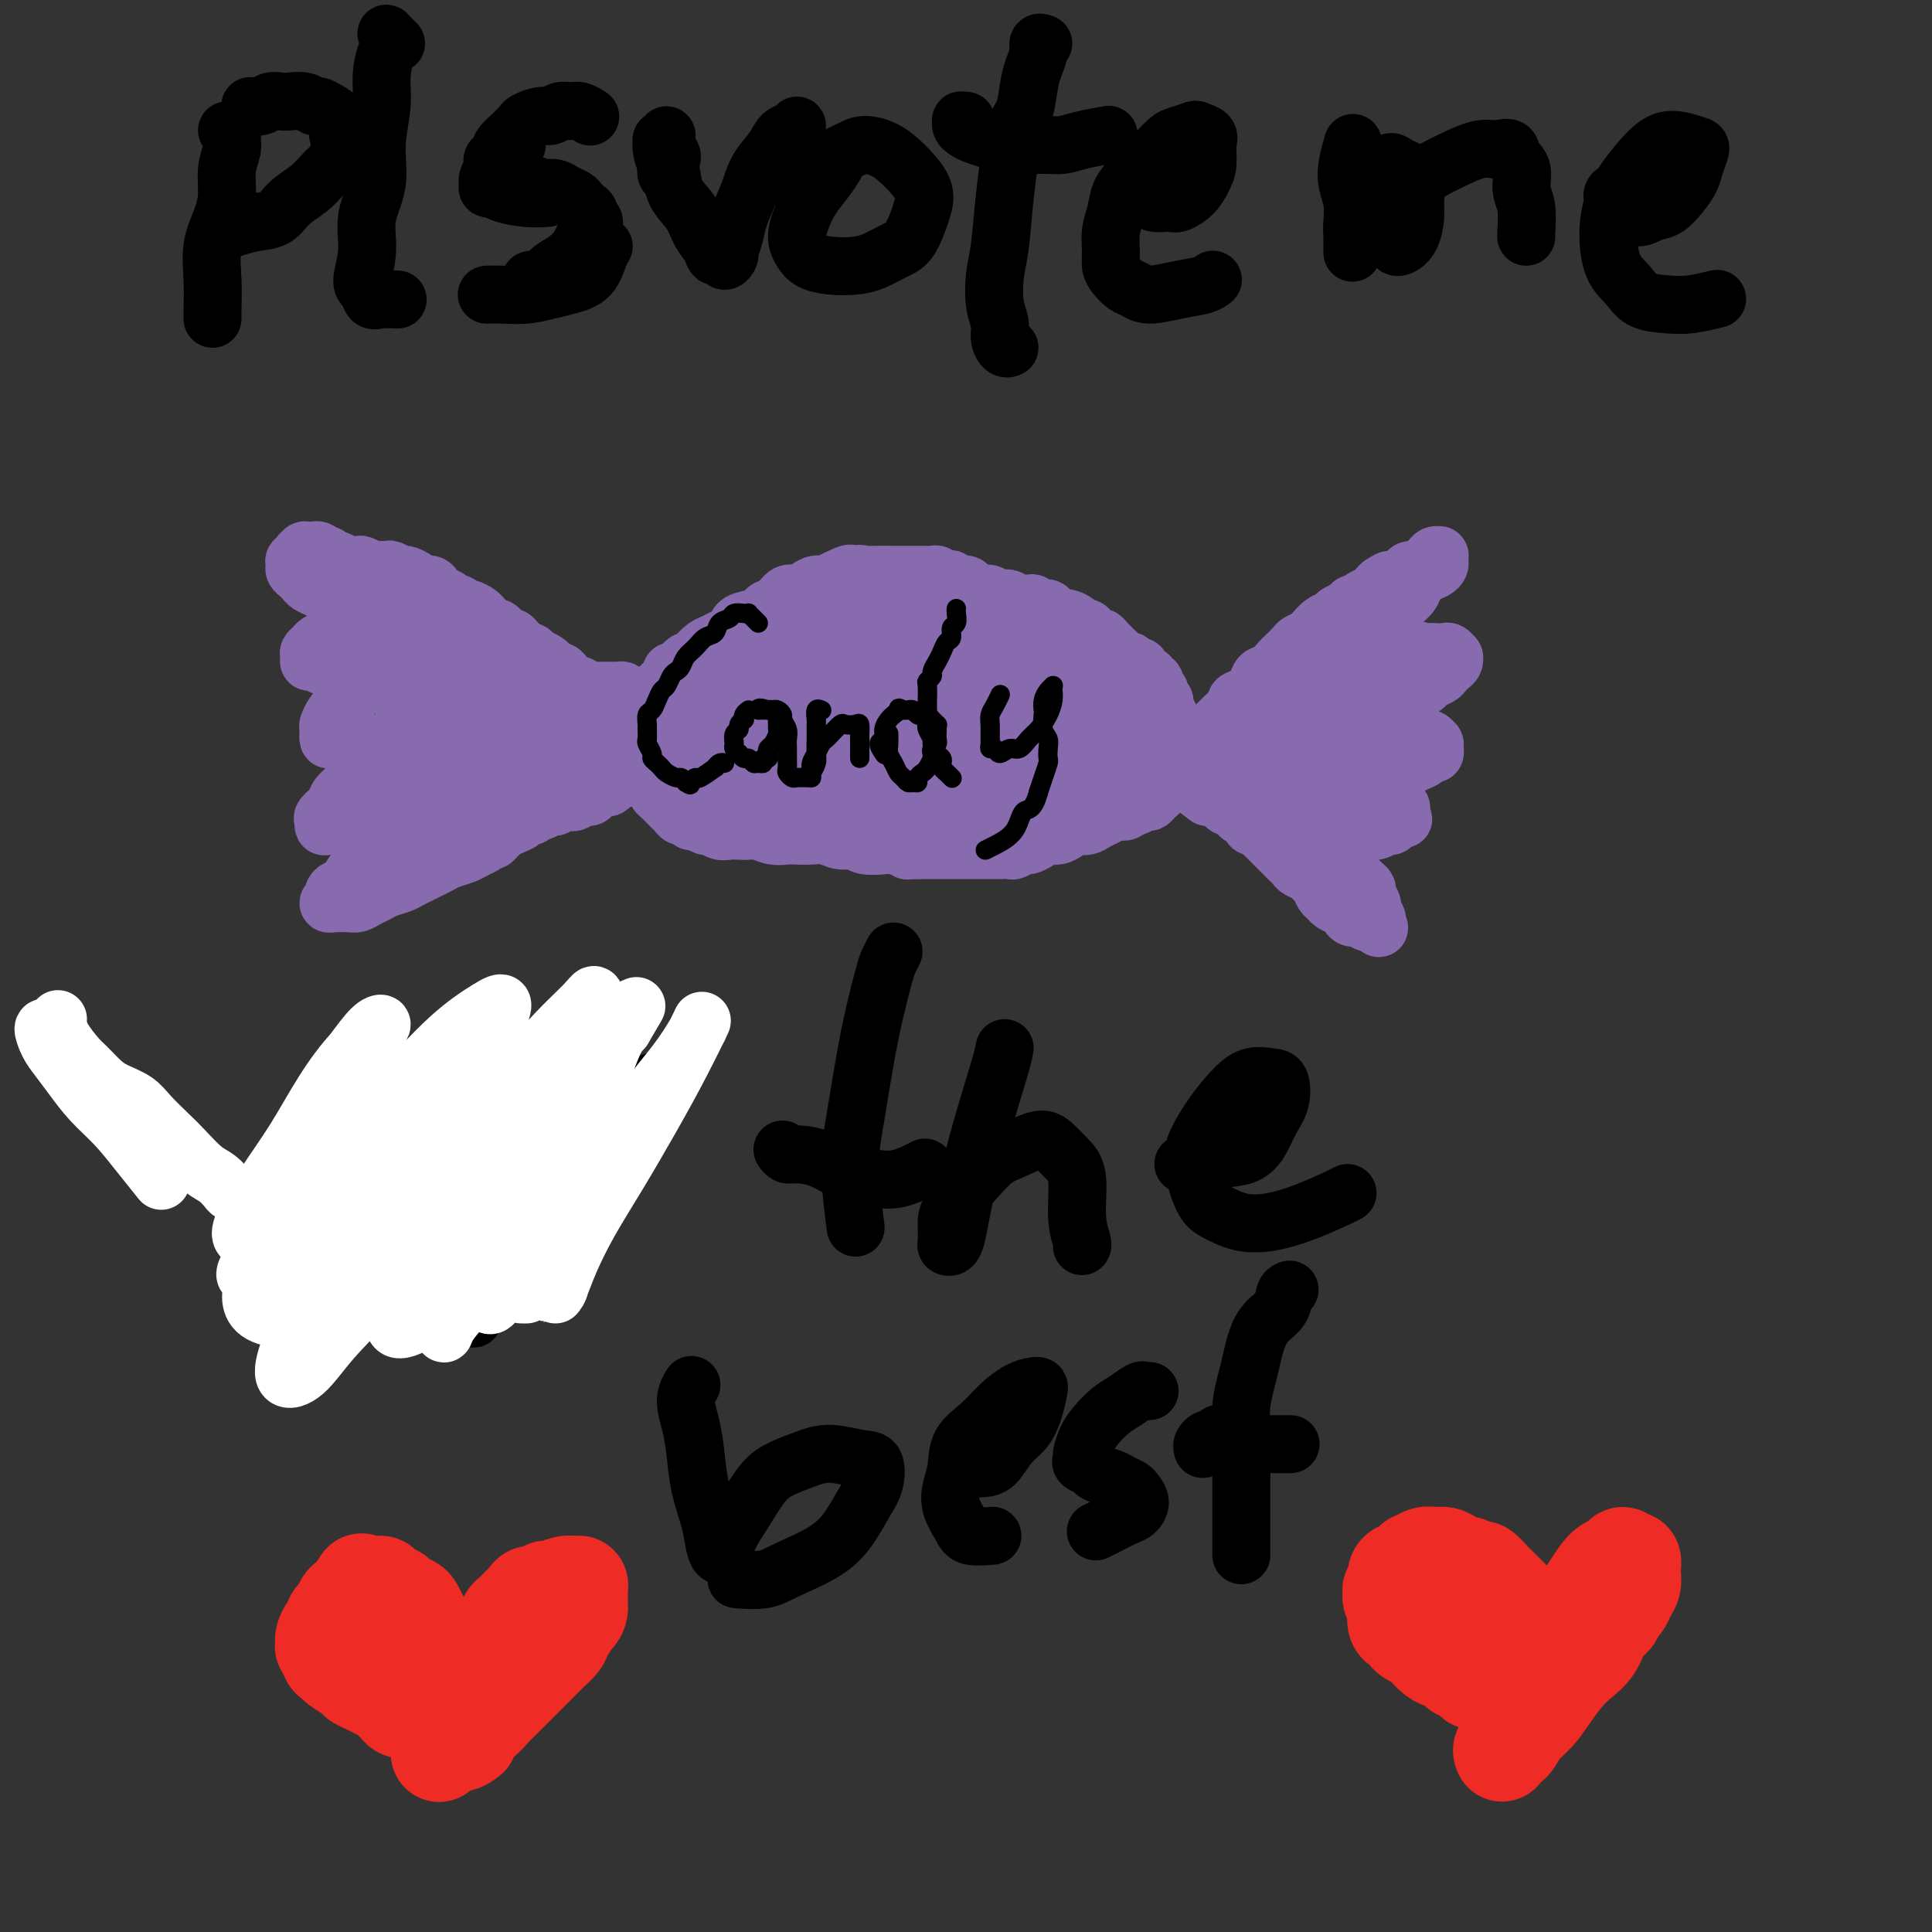 <svg viewBox='0 0 400 400' version='1.1' xmlns='http://www.w3.org/2000/svg' xmlns:xlink='http://www.w3.org/1999/xlink'><rect x="0" y="0" width="400" height="400" fill="#333333" stroke="none"/><g fill='none' stroke='#886AAE' stroke-width='12' stroke-linecap='round' stroke-linejoin='round'><path d='M132,154c0.032,-0.863 0.064,-1.726 0,-2c-0.064,-0.274 -0.224,0.040 0,0c0.224,-0.040 0.833,-0.433 1,-1c0.167,-0.567 -0.106,-1.308 0,-2c0.106,-0.692 0.593,-1.337 1,-2c0.407,-0.663 0.736,-1.345 1,-2c0.264,-0.655 0.465,-1.284 1,-2c0.535,-0.716 1.404,-1.520 2,-2c0.596,-0.480 0.919,-0.636 1,-1c0.081,-0.364 -0.081,-0.937 0,-1c0.081,-0.063 0.406,0.383 1,0c0.594,-0.383 1.458,-1.594 2,-2c0.542,-0.406 0.764,-0.007 1,0c0.236,0.007 0.487,-0.378 1,-1c0.513,-0.622 1.287,-1.480 2,-2c0.713,-0.520 1.363,-0.703 2,-1c0.637,-0.297 1.260,-0.709 2,-1c0.740,-0.291 1.598,-0.459 2,-1c0.402,-0.541 0.348,-1.453 1,-2c0.652,-0.547 2.009,-0.729 3,-1c0.991,-0.271 1.616,-0.632 2,-1c0.384,-0.368 0.525,-0.742 1,-1c0.475,-0.258 1.282,-0.399 2,-1c0.718,-0.601 1.347,-1.663 2,-2c0.653,-0.337 1.330,0.051 2,0c0.670,-0.051 1.334,-0.539 2,-1c0.666,-0.461 1.333,-0.893 2,-1c0.667,-0.107 1.333,0.112 2,0c0.667,-0.112 1.333,-0.556 2,-1'/><path d='M173,120c5.154,-2.569 2.540,-0.492 2,0c-0.540,0.492 0.996,-0.600 2,-1c1.004,-0.400 1.476,-0.107 2,0c0.524,0.107 1.100,0.029 2,0c0.900,-0.029 2.124,-0.008 3,0c0.876,0.008 1.404,0.002 2,0c0.596,-0.002 1.259,-0.002 2,0c0.741,0.002 1.561,0.004 2,0c0.439,-0.004 0.499,-0.015 1,0c0.501,0.015 1.444,0.055 2,0c0.556,-0.055 0.725,-0.207 1,0c0.275,0.207 0.655,0.773 1,1c0.345,0.227 0.655,0.116 1,0c0.345,-0.116 0.726,-0.238 1,0c0.274,0.238 0.441,0.834 1,1c0.559,0.166 1.511,-0.100 2,0c0.489,0.100 0.516,0.566 1,1c0.484,0.434 1.425,0.834 2,1c0.575,0.166 0.783,0.096 1,0c0.217,-0.096 0.442,-0.218 1,0c0.558,0.218 1.449,0.777 2,1c0.551,0.223 0.764,0.111 1,0c0.236,-0.111 0.497,-0.222 1,0c0.503,0.222 1.248,0.778 2,1c0.752,0.222 1.511,0.111 2,0c0.489,-0.111 0.708,-0.223 1,0c0.292,0.223 0.658,0.781 1,1c0.342,0.219 0.659,0.100 1,0c0.341,-0.100 0.707,-0.181 1,0c0.293,0.181 0.512,0.623 1,1c0.488,0.377 1.244,0.688 2,1'/><path d='M220,128c4.201,1.327 1.703,0.145 1,0c-0.703,-0.145 0.389,0.749 1,1c0.611,0.251 0.741,-0.139 1,0c0.259,0.139 0.647,0.807 1,1c0.353,0.193 0.672,-0.089 1,0c0.328,0.089 0.665,0.548 1,1c0.335,0.452 0.668,0.896 1,1c0.332,0.104 0.662,-0.130 1,0c0.338,0.130 0.682,0.626 1,1c0.318,0.374 0.610,0.626 1,1c0.390,0.374 0.879,0.871 1,1c0.121,0.129 -0.126,-0.110 0,0c0.126,0.110 0.625,0.569 1,1c0.375,0.431 0.626,0.833 1,1c0.374,0.167 0.870,0.100 1,0c0.130,-0.100 -0.106,-0.233 0,0c0.106,0.233 0.554,0.832 1,1c0.446,0.168 0.889,-0.094 1,0c0.111,0.094 -0.110,0.546 0,1c0.110,0.454 0.551,0.910 1,1c0.449,0.090 0.905,-0.187 1,0c0.095,0.187 -0.172,0.839 0,1c0.172,0.161 0.782,-0.168 1,0c0.218,0.168 0.045,0.832 0,1c-0.045,0.168 0.040,-0.161 0,0c-0.040,0.161 -0.203,0.813 0,1c0.203,0.187 0.773,-0.091 1,0c0.227,0.091 0.112,0.550 0,1c-0.112,0.450 -0.223,0.890 0,1c0.223,0.110 0.778,-0.112 1,0c0.222,0.112 0.111,0.556 0,1'/><path d='M241,146c0.713,1.421 -0.005,0.972 0,1c0.005,0.028 0.732,0.532 1,1c0.268,0.468 0.075,0.900 0,1c-0.075,0.100 -0.034,-0.132 0,0c0.034,0.132 0.061,0.627 0,1c-0.061,0.373 -0.209,0.624 0,1c0.209,0.376 0.774,0.875 1,1c0.226,0.125 0.113,-0.125 0,0c-0.113,0.125 -0.226,0.626 0,1c0.226,0.374 0.792,0.620 1,1c0.208,0.380 0.060,0.894 0,1c-0.060,0.106 -0.030,-0.197 0,0c0.030,0.197 0.061,0.894 0,1c-0.061,0.106 -0.212,-0.378 0,0c0.212,0.378 0.789,1.618 1,2c0.211,0.382 0.057,-0.095 0,0c-0.057,0.095 -0.015,0.761 0,1c0.015,0.239 0.005,0.050 0,0c-0.005,-0.050 -0.005,0.039 0,0c0.005,-0.039 0.015,-0.208 0,0c-0.015,0.208 -0.056,0.792 0,1c0.056,0.208 0.207,0.042 0,0c-0.207,-0.042 -0.772,0.042 -1,0c-0.228,-0.042 -0.118,-0.208 0,0c0.118,0.208 0.243,0.791 0,1c-0.243,0.209 -0.853,0.046 -1,0c-0.147,-0.046 0.168,0.026 0,0c-0.168,-0.026 -0.818,-0.151 -1,0c-0.182,0.151 0.105,0.579 0,1c-0.105,0.421 -0.601,0.835 -1,1c-0.399,0.165 -0.699,0.083 -1,0'/><path d='M240,163c-0.727,0.957 -0.044,0.849 0,1c0.044,0.151 -0.552,0.561 -1,1c-0.448,0.439 -0.749,0.906 -1,1c-0.251,0.094 -0.451,-0.186 -1,0c-0.549,0.186 -1.445,0.837 -2,1c-0.555,0.163 -0.767,-0.164 -1,0c-0.233,0.164 -0.485,0.818 -1,1c-0.515,0.182 -1.293,-0.110 -2,0c-0.707,0.110 -1.344,0.621 -2,1c-0.656,0.379 -1.330,0.627 -2,1c-0.670,0.373 -1.334,0.870 -2,1c-0.666,0.130 -1.333,-0.106 -2,0c-0.667,0.106 -1.335,0.554 -2,1c-0.665,0.446 -1.329,0.889 -2,1c-0.671,0.111 -1.350,-0.110 -2,0c-0.650,0.110 -1.272,0.551 -2,1c-0.728,0.449 -1.561,0.905 -2,1c-0.439,0.095 -0.485,-0.171 -1,0c-0.515,0.171 -1.500,0.778 -2,1c-0.500,0.222 -0.514,0.060 -1,0c-0.486,-0.060 -1.444,-0.016 -2,0c-0.556,0.016 -0.712,0.004 -1,0c-0.288,-0.004 -0.710,-0.001 -1,0c-0.290,0.001 -0.448,0.000 -1,0c-0.552,-0.000 -1.499,-0.000 -2,0c-0.501,0.000 -0.556,0.000 -1,0c-0.444,-0.000 -1.276,-0.000 -2,0c-0.724,0.000 -1.338,0.000 -2,0c-0.662,-0.000 -1.370,-0.000 -2,0c-0.630,0.000 -1.180,0.000 -2,0c-0.820,-0.000 -1.910,-0.000 -3,0'/><path d='M190,176c-3.227,0.059 -1.794,0.208 -2,0c-0.206,-0.208 -2.050,-0.773 -3,-1c-0.950,-0.227 -1.006,-0.117 -2,0c-0.994,0.117 -2.926,0.242 -4,0c-1.074,-0.242 -1.289,-0.849 -2,-1c-0.711,-0.151 -1.919,0.155 -3,0c-1.081,-0.155 -2.036,-0.773 -3,-1c-0.964,-0.227 -1.939,-0.065 -3,0c-1.061,0.065 -2.210,0.031 -3,0c-0.790,-0.031 -1.223,-0.061 -2,0c-0.777,0.061 -1.899,0.212 -3,0c-1.101,-0.212 -2.182,-0.788 -3,-1c-0.818,-0.212 -1.375,-0.061 -2,0c-0.625,0.061 -1.318,0.031 -2,0c-0.682,-0.031 -1.352,-0.065 -2,0c-0.648,0.065 -1.273,0.229 -2,0c-0.727,-0.229 -1.557,-0.850 -2,-1c-0.443,-0.150 -0.500,0.171 -1,0c-0.500,-0.171 -1.443,-0.833 -2,-1c-0.557,-0.167 -0.726,0.163 -1,0c-0.274,-0.163 -0.651,-0.817 -1,-1c-0.349,-0.183 -0.671,0.106 -1,0c-0.329,-0.106 -0.667,-0.606 -1,-1c-0.333,-0.394 -0.663,-0.682 -1,-1c-0.337,-0.318 -0.682,-0.667 -1,-1c-0.318,-0.333 -0.611,-0.652 -1,-1c-0.389,-0.348 -0.875,-0.726 -1,-1c-0.125,-0.274 0.111,-0.445 0,-1c-0.111,-0.555 -0.568,-1.496 -1,-2c-0.432,-0.504 -0.838,-0.573 -1,-1c-0.162,-0.427 -0.081,-1.214 0,-2'/><path d='M134,158c-0.868,-1.438 -0.036,-0.034 0,0c0.036,0.034 -0.722,-1.301 -1,-2c-0.278,-0.699 -0.074,-0.762 0,-1c0.074,-0.238 0.020,-0.652 0,-1c-0.020,-0.348 -0.005,-0.629 0,-1c0.005,-0.371 0.001,-0.831 0,-1c-0.001,-0.169 -0.000,-0.045 0,0c0.000,0.045 0.000,0.013 0,0c-0.000,-0.013 -0.000,-0.006 0,0'/><path d='M152,134c0.019,0.134 0.038,0.269 0,0c-0.038,-0.269 -0.131,-0.940 0,-1c0.131,-0.060 0.488,0.493 0,1c-0.488,0.507 -1.819,0.970 -3,2c-1.181,1.030 -2.211,2.628 -3,4c-0.789,1.372 -1.337,2.517 -2,4c-0.663,1.483 -1.440,3.304 -2,5c-0.560,1.696 -0.902,3.269 -1,5c-0.098,1.731 0.048,3.621 0,5c-0.048,1.379 -0.288,2.246 0,3c0.288,0.754 1.105,1.393 2,1c0.895,-0.393 1.867,-1.820 3,-3c1.133,-1.180 2.426,-2.115 4,-4c1.574,-1.885 3.428,-4.719 5,-7c1.572,-2.281 2.860,-4.007 4,-6c1.140,-1.993 2.130,-4.252 3,-6c0.870,-1.748 1.618,-2.983 2,-4c0.382,-1.017 0.396,-1.816 0,-2c-0.396,-0.184 -1.202,0.245 -2,1c-0.798,0.755 -1.586,1.835 -3,3c-1.414,1.165 -3.452,2.414 -5,4c-1.548,1.586 -2.606,3.511 -4,6c-1.394,2.489 -3.125,5.544 -4,8c-0.875,2.456 -0.892,4.313 -1,6c-0.108,1.687 -0.305,3.203 0,4c0.305,0.797 1.112,0.875 2,1c0.888,0.125 1.858,0.295 3,0c1.142,-0.295 2.455,-1.057 4,-2c1.545,-0.943 3.321,-2.067 5,-4c1.679,-1.933 3.260,-4.674 5,-7c1.740,-2.326 3.640,-4.236 5,-6c1.360,-1.764 2.180,-3.382 3,-5'/><path d='M172,140c2.644,-3.777 2.753,-4.220 3,-5c0.247,-0.780 0.630,-1.898 1,-3c0.370,-1.102 0.726,-2.188 0,-3c-0.726,-0.812 -2.532,-1.350 -4,-1c-1.468,0.350 -2.596,1.589 -4,3c-1.404,1.411 -3.085,2.996 -5,5c-1.915,2.004 -4.066,4.428 -6,7c-1.934,2.572 -3.652,5.292 -5,8c-1.348,2.708 -2.325,5.403 -3,8c-0.675,2.597 -1.046,5.096 -1,7c0.046,1.904 0.510,3.214 1,4c0.490,0.786 1.006,1.048 2,1c0.994,-0.048 2.467,-0.405 4,-1c1.533,-0.595 3.127,-1.427 5,-3c1.873,-1.573 4.024,-3.886 6,-6c1.976,-2.114 3.778,-4.030 6,-7c2.222,-2.970 4.865,-6.996 7,-10c2.135,-3.004 3.762,-4.986 5,-7c1.238,-2.014 2.088,-4.058 3,-6c0.912,-1.942 1.886,-3.780 2,-5c0.114,-1.220 -0.632,-1.820 -1,-2c-0.368,-0.180 -0.360,0.060 -1,0c-0.640,-0.060 -1.929,-0.419 -4,1c-2.071,1.419 -4.922,4.615 -7,7c-2.078,2.385 -3.381,3.959 -5,6c-1.619,2.041 -3.555,4.551 -5,7c-1.445,2.449 -2.401,4.839 -3,7c-0.599,2.161 -0.841,4.095 -1,6c-0.159,1.905 -0.235,3.782 0,5c0.235,1.218 0.781,1.777 2,2c1.219,0.223 3.109,0.112 5,0'/><path d='M169,165c1.992,-0.124 3.470,-1.434 5,-3c1.530,-1.566 3.110,-3.388 5,-5c1.890,-1.612 4.089,-3.015 6,-5c1.911,-1.985 3.532,-4.552 5,-7c1.468,-2.448 2.781,-4.775 4,-7c1.219,-2.225 2.344,-4.347 3,-6c0.656,-1.653 0.844,-2.839 1,-4c0.156,-1.161 0.281,-2.299 0,-3c-0.281,-0.701 -0.966,-0.966 -2,-1c-1.034,-0.034 -2.416,0.162 -4,1c-1.584,0.838 -3.370,2.317 -5,4c-1.630,1.683 -3.104,3.570 -5,6c-1.896,2.430 -4.215,5.404 -6,8c-1.785,2.596 -3.035,4.814 -4,7c-0.965,2.186 -1.646,4.340 -2,6c-0.354,1.660 -0.382,2.825 0,4c0.382,1.175 1.175,2.360 2,3c0.825,0.640 1.683,0.735 3,1c1.317,0.265 3.094,0.701 5,0c1.906,-0.701 3.942,-2.541 6,-4c2.058,-1.459 4.138,-2.539 6,-4c1.862,-1.461 3.505,-3.302 5,-5c1.495,-1.698 2.840,-3.253 4,-5c1.160,-1.747 2.135,-3.685 3,-5c0.865,-1.315 1.621,-2.008 2,-3c0.379,-0.992 0.381,-2.283 0,-3c-0.381,-0.717 -1.146,-0.861 -2,-1c-0.854,-0.139 -1.796,-0.274 -3,0c-1.204,0.274 -2.670,0.959 -4,2c-1.330,1.041 -2.523,2.440 -4,4c-1.477,1.560 -3.239,3.280 -5,5'/><path d='M188,145c-1.909,2.502 -2.180,4.257 -3,6c-0.820,1.743 -2.188,3.472 -3,5c-0.812,1.528 -1.069,2.853 -1,4c0.069,1.147 0.463,2.115 1,3c0.537,0.885 1.218,1.689 2,2c0.782,0.311 1.665,0.131 3,0c1.335,-0.131 3.122,-0.214 5,-1c1.878,-0.786 3.849,-2.275 5,-3c1.151,-0.725 1.484,-0.687 3,-2c1.516,-1.313 4.215,-3.978 6,-6c1.785,-2.022 2.655,-3.400 4,-5c1.345,-1.600 3.165,-3.421 4,-5c0.835,-1.579 0.685,-2.916 1,-4c0.315,-1.084 1.096,-1.915 1,-3c-0.096,-1.085 -1.067,-2.423 -2,-3c-0.933,-0.577 -1.826,-0.391 -3,0c-1.174,0.391 -2.627,0.988 -4,2c-1.373,1.012 -2.665,2.437 -4,4c-1.335,1.563 -2.713,3.262 -4,5c-1.287,1.738 -2.484,3.516 -4,6c-1.516,2.484 -3.351,5.675 -4,8c-0.649,2.325 -0.111,3.783 0,5c0.111,1.217 -0.205,2.192 0,3c0.205,0.808 0.930,1.449 2,2c1.070,0.551 2.483,1.012 4,1c1.517,-0.012 3.136,-0.498 5,-1c1.864,-0.502 3.972,-1.021 6,-2c2.028,-0.979 3.977,-2.417 6,-4c2.023,-1.583 4.122,-3.311 6,-5c1.878,-1.689 3.537,-3.340 5,-5c1.463,-1.660 2.732,-3.330 4,-5'/><path d='M229,147c2.511,-2.836 1.289,-2.426 1,-3c-0.289,-0.574 0.356,-2.131 0,-3c-0.356,-0.869 -1.712,-1.049 -3,-1c-1.288,0.049 -2.508,0.326 -4,1c-1.492,0.674 -3.256,1.746 -5,3c-1.744,1.254 -3.469,2.690 -5,4c-1.531,1.310 -2.866,2.494 -4,4c-1.134,1.506 -2.065,3.335 -3,5c-0.935,1.665 -1.874,3.166 -2,5c-0.126,1.834 0.562,4.002 1,5c0.438,0.998 0.626,0.825 1,1c0.374,0.175 0.935,0.697 2,1c1.065,0.303 2.636,0.388 4,0c1.364,-0.388 2.522,-1.248 4,-2c1.478,-0.752 3.276,-1.396 5,-3c1.724,-1.604 3.372,-4.169 5,-6c1.628,-1.831 3.234,-2.927 4,-4c0.766,-1.073 0.693,-2.123 1,-3c0.307,-0.877 0.994,-1.579 1,-2c0.006,-0.421 -0.670,-0.559 -1,-1c-0.330,-0.441 -0.312,-1.185 -1,-1c-0.688,0.185 -2.080,1.299 -3,2c-0.920,0.701 -1.368,0.990 -2,2c-0.632,1.010 -1.447,2.743 -2,4c-0.553,1.257 -0.843,2.040 -1,3c-0.157,0.960 -0.180,2.097 0,3c0.180,0.903 0.562,1.574 1,2c0.438,0.426 0.932,0.609 2,1c1.068,0.391 2.711,0.990 4,1c1.289,0.010 2.226,-0.569 3,-1c0.774,-0.431 1.387,-0.716 2,-1'/><path d='M234,163c1.403,-0.890 2.412,-2.115 3,-3c0.588,-0.885 0.757,-1.431 1,-2c0.243,-0.569 0.560,-1.160 1,-2c0.440,-0.840 1.002,-1.927 1,-3c-0.002,-1.073 -0.567,-2.131 -1,-3c-0.433,-0.869 -0.733,-1.547 -1,-2c-0.267,-0.453 -0.502,-0.680 -1,-1c-0.498,-0.320 -1.261,-0.731 -2,-1c-0.739,-0.269 -1.455,-0.395 -2,0c-0.545,0.395 -0.921,1.311 -2,2c-1.079,0.689 -2.863,1.151 -4,2c-1.137,0.849 -1.626,2.084 -2,3c-0.374,0.916 -0.632,1.513 -1,2c-0.368,0.487 -0.844,0.862 -1,1c-0.156,0.138 0.010,0.037 0,0c-0.010,-0.037 -0.195,-0.010 0,0c0.195,0.010 0.770,0.003 1,0c0.230,-0.003 0.115,-0.001 0,0'/><path d='M244,160c-0.087,-0.327 -0.175,-0.654 0,-1c0.175,-0.346 0.612,-0.711 1,-1c0.388,-0.289 0.726,-0.504 1,-1c0.274,-0.496 0.484,-1.274 1,-2c0.516,-0.726 1.338,-1.399 2,-2c0.662,-0.601 1.164,-1.130 2,-2c0.836,-0.870 2.007,-2.081 3,-3c0.993,-0.919 1.809,-1.546 2,-2c0.191,-0.454 -0.245,-0.736 0,-1c0.245,-0.264 1.169,-0.508 2,-1c0.831,-0.492 1.570,-1.230 2,-2c0.430,-0.770 0.553,-1.572 1,-2c0.447,-0.428 1.218,-0.482 2,-1c0.782,-0.518 1.576,-1.501 2,-2c0.424,-0.499 0.480,-0.514 1,-1c0.520,-0.486 1.504,-1.443 2,-2c0.496,-0.557 0.504,-0.712 1,-1c0.496,-0.288 1.480,-0.707 2,-1c0.520,-0.293 0.577,-0.459 1,-1c0.423,-0.541 1.212,-1.455 2,-2c0.788,-0.545 1.573,-0.720 2,-1c0.427,-0.280 0.495,-0.667 1,-1c0.505,-0.333 1.449,-0.614 2,-1c0.551,-0.386 0.711,-0.877 1,-1c0.289,-0.123 0.707,0.122 1,0c0.293,-0.122 0.460,-0.610 1,-1c0.540,-0.390 1.453,-0.682 2,-1c0.547,-0.318 0.728,-0.662 1,-1c0.272,-0.338 0.636,-0.669 1,-1'/><path d='M286,121c2.902,-1.947 1.158,-0.316 1,0c-0.158,0.316 1.271,-0.685 2,-1c0.729,-0.315 0.759,0.056 1,0c0.241,-0.056 0.695,-0.540 1,-1c0.305,-0.460 0.463,-0.898 1,-1c0.537,-0.102 1.454,0.130 2,0c0.546,-0.130 0.721,-0.623 1,-1c0.279,-0.377 0.663,-0.637 1,-1c0.337,-0.363 0.626,-0.829 1,-1c0.374,-0.171 0.832,-0.047 1,0c0.168,0.047 0.045,0.015 0,0c-0.045,-0.015 -0.011,-0.015 0,0c0.011,0.015 0.001,0.046 0,0c-0.001,-0.046 0.008,-0.168 0,0c-0.008,0.168 -0.034,0.625 0,1c0.034,0.375 0.126,0.667 0,1c-0.126,0.333 -0.471,0.708 -1,1c-0.529,0.292 -1.241,0.501 -2,1c-0.759,0.499 -1.565,1.288 -2,2c-0.435,0.712 -0.499,1.346 -1,2c-0.501,0.654 -1.441,1.327 -2,2c-0.559,0.673 -0.738,1.346 -1,2c-0.262,0.654 -0.606,1.289 -1,2c-0.394,0.711 -0.837,1.499 -1,2c-0.163,0.501 -0.047,0.715 0,1c0.047,0.285 0.023,0.643 0,1'/><path d='M287,133c-1.442,3.007 -0.047,1.524 1,1c1.047,-0.524 1.747,-0.088 2,0c0.253,0.088 0.061,-0.172 1,0c0.939,0.172 3.011,0.777 4,1c0.989,0.223 0.896,0.063 1,0c0.104,-0.063 0.406,-0.031 1,0c0.594,0.031 1.479,0.060 2,0c0.521,-0.060 0.676,-0.209 1,0c0.324,0.209 0.816,0.777 1,1c0.184,0.223 0.060,0.101 0,0c-0.060,-0.101 -0.057,-0.182 0,0c0.057,0.182 0.166,0.626 0,1c-0.166,0.374 -0.607,0.678 -1,1c-0.393,0.322 -0.737,0.664 -1,1c-0.263,0.336 -0.445,0.668 -1,1c-0.555,0.332 -1.482,0.665 -2,1c-0.518,0.335 -0.628,0.671 -1,1c-0.372,0.329 -1.006,0.652 -2,1c-0.994,0.348 -2.347,0.723 -3,1c-0.653,0.277 -0.606,0.456 -1,1c-0.394,0.544 -1.230,1.452 -2,2c-0.770,0.548 -1.476,0.734 -2,1c-0.524,0.266 -0.866,0.611 -1,1c-0.134,0.389 -0.058,0.823 0,1c0.058,0.177 0.100,0.099 0,0c-0.100,-0.099 -0.340,-0.219 0,0c0.340,0.219 1.260,0.777 2,1c0.740,0.223 1.302,0.111 2,0c0.698,-0.111 1.534,-0.222 2,0c0.466,0.222 0.562,0.778 1,1c0.438,0.222 1.219,0.111 2,0'/><path d='M293,152c1.801,0.707 1.803,0.973 2,1c0.197,0.027 0.589,-0.185 1,0c0.411,0.185 0.842,0.766 1,1c0.158,0.234 0.043,0.119 0,0c-0.043,-0.119 -0.015,-0.243 0,0c0.015,0.243 0.016,0.853 0,1c-0.016,0.147 -0.049,-0.168 0,0c0.049,0.168 0.179,0.819 0,1c-0.179,0.181 -0.666,-0.106 -1,0c-0.334,0.106 -0.516,0.607 -1,1c-0.484,0.393 -1.271,0.679 -2,1c-0.729,0.321 -1.399,0.678 -2,1c-0.601,0.322 -1.131,0.608 -2,1c-0.869,0.392 -2.075,0.889 -3,1c-0.925,0.111 -1.568,-0.163 -2,0c-0.432,0.163 -0.651,0.762 -1,1c-0.349,0.238 -0.826,0.116 -1,0c-0.174,-0.116 -0.044,-0.224 0,0c0.044,0.224 0.001,0.782 0,1c-0.001,0.218 0.040,0.096 0,0c-0.040,-0.096 -0.162,-0.165 0,0c0.162,0.165 0.606,0.565 1,1c0.394,0.435 0.736,0.905 1,1c0.264,0.095 0.448,-0.185 1,0c0.552,0.185 1.472,0.833 2,1c0.528,0.167 0.663,-0.149 1,0c0.337,0.149 0.875,0.761 1,1c0.125,0.239 -0.162,0.105 0,0c0.162,-0.105 0.774,-0.182 1,0c0.226,0.182 0.064,0.623 0,1c-0.064,0.377 -0.032,0.688 0,1'/><path d='M290,169c1.070,1.094 0.246,0.331 0,0c-0.246,-0.331 0.086,-0.228 0,0c-0.086,0.228 -0.589,0.582 -1,1c-0.411,0.418 -0.729,0.901 -1,1c-0.271,0.099 -0.495,-0.184 -1,0c-0.505,0.184 -1.290,0.837 -2,1c-0.710,0.163 -1.343,-0.164 -2,0c-0.657,0.164 -1.338,0.818 -2,1c-0.662,0.182 -1.305,-0.110 -2,0c-0.695,0.110 -1.441,0.621 -2,1c-0.559,0.379 -0.931,0.626 -1,1c-0.069,0.374 0.167,0.873 0,1c-0.167,0.127 -0.735,-0.120 -1,0c-0.265,0.120 -0.226,0.606 0,1c0.226,0.394 0.638,0.697 1,1c0.362,0.303 0.674,0.606 1,1c0.326,0.394 0.664,0.879 1,1c0.336,0.121 0.668,-0.122 1,0c0.332,0.122 0.662,0.609 1,1c0.338,0.391 0.683,0.686 1,1c0.317,0.314 0.607,0.647 1,1c0.393,0.353 0.889,0.724 1,1c0.111,0.276 -0.163,0.455 0,1c0.163,0.545 0.762,1.456 1,2c0.238,0.544 0.116,0.720 0,1c-0.116,0.280 -0.227,0.663 0,1c0.227,0.337 0.793,0.626 1,1c0.207,0.374 0.055,0.832 0,1c-0.055,0.168 -0.015,0.045 0,0c0.015,-0.045 0.004,-0.013 0,0c-0.004,0.013 -0.002,0.006 0,0'/><path d='M285,191c1.373,2.303 -0.196,0.562 -1,0c-0.804,-0.562 -0.844,0.057 -1,0c-0.156,-0.057 -0.427,-0.789 -1,-1c-0.573,-0.211 -1.449,0.098 -2,0c-0.551,-0.098 -0.778,-0.603 -1,-1c-0.222,-0.397 -0.441,-0.688 -1,-1c-0.559,-0.312 -1.460,-0.647 -2,-1c-0.540,-0.353 -0.721,-0.725 -1,-1c-0.279,-0.275 -0.656,-0.455 -1,-1c-0.344,-0.545 -0.655,-1.455 -1,-2c-0.345,-0.545 -0.722,-0.723 -1,-1c-0.278,-0.277 -0.456,-0.652 -1,-1c-0.544,-0.348 -1.455,-0.671 -2,-1c-0.545,-0.329 -0.723,-0.666 -1,-1c-0.277,-0.334 -0.651,-0.667 -1,-1c-0.349,-0.333 -0.671,-0.667 -1,-1c-0.329,-0.333 -0.666,-0.666 -1,-1c-0.334,-0.334 -0.667,-0.668 -1,-1c-0.333,-0.332 -0.667,-0.661 -1,-1c-0.333,-0.339 -0.667,-0.687 -1,-1c-0.333,-0.313 -0.667,-0.591 -1,-1c-0.333,-0.409 -0.667,-0.950 -1,-1c-0.333,-0.050 -0.667,0.389 -1,0c-0.333,-0.389 -0.667,-1.606 -1,-2c-0.333,-0.394 -0.666,0.035 -1,0c-0.334,-0.035 -0.671,-0.535 -1,-1c-0.329,-0.465 -0.652,-0.895 -1,-1c-0.348,-0.105 -0.722,0.116 -1,0c-0.278,-0.116 -0.459,-0.570 -1,-1c-0.541,-0.430 -1.440,-0.837 -2,-1c-0.560,-0.163 -0.780,-0.081 -1,0'/><path d='M250,165c-5.654,-4.183 -2.290,-1.642 -1,-1c1.290,0.642 0.504,-0.616 0,-1c-0.504,-0.384 -0.727,0.107 -1,0c-0.273,-0.107 -0.595,-0.813 -1,-1c-0.405,-0.187 -0.893,0.146 -1,0c-0.107,-0.146 0.167,-0.771 0,-1c-0.167,-0.229 -0.776,-0.062 -1,0c-0.224,0.062 -0.064,0.018 0,0c0.064,-0.018 0.032,-0.009 0,0'/><path d='M132,147c-0.032,0.081 -0.064,0.163 0,0c0.064,-0.163 0.224,-0.569 0,-1c-0.224,-0.431 -0.834,-0.886 -1,-1c-0.166,-0.114 0.110,0.113 0,0c-0.110,-0.113 -0.607,-0.566 -1,-1c-0.393,-0.434 -0.683,-0.848 -1,-1c-0.317,-0.152 -0.662,-0.041 -1,0c-0.338,0.041 -0.668,0.011 -1,0c-0.332,-0.011 -0.666,-0.003 -1,0c-0.334,0.003 -0.668,0.001 -1,0c-0.332,-0.001 -0.662,-0.000 -1,0c-0.338,0.000 -0.683,0.001 -1,0c-0.317,-0.001 -0.607,-0.004 -1,0c-0.393,0.004 -0.889,0.015 -1,0c-0.111,-0.015 0.164,-0.056 0,0c-0.164,0.056 -0.766,0.207 -1,0c-0.234,-0.207 -0.102,-0.774 0,-1c0.102,-0.226 0.172,-0.112 0,0c-0.172,0.112 -0.585,0.224 -1,0c-0.415,-0.224 -0.832,-0.782 -1,-1c-0.168,-0.218 -0.086,-0.096 0,0c0.086,0.096 0.178,0.166 0,0c-0.178,-0.166 -0.624,-0.569 -1,-1c-0.376,-0.431 -0.681,-0.889 -1,-1c-0.319,-0.111 -0.653,0.125 -1,0c-0.347,-0.125 -0.709,-0.611 -1,-1c-0.291,-0.389 -0.512,-0.683 -1,-1c-0.488,-0.317 -1.244,-0.659 -2,-1'/><path d='M111,136c-3.427,-1.941 -1.496,-1.295 -1,-1c0.496,0.295 -0.445,0.237 -1,0c-0.555,-0.237 -0.726,-0.655 -1,-1c-0.274,-0.345 -0.651,-0.618 -1,-1c-0.349,-0.382 -0.671,-0.872 -1,-1c-0.329,-0.128 -0.665,0.106 -1,0c-0.335,-0.106 -0.667,-0.553 -1,-1c-0.333,-0.447 -0.665,-0.893 -1,-1c-0.335,-0.107 -0.671,0.125 -1,0c-0.329,-0.125 -0.652,-0.607 -1,-1c-0.348,-0.393 -0.723,-0.698 -1,-1c-0.277,-0.302 -0.456,-0.602 -1,-1c-0.544,-0.398 -1.454,-0.894 -2,-1c-0.546,-0.106 -0.727,0.179 -1,0c-0.273,-0.179 -0.637,-0.821 -1,-1c-0.363,-0.179 -0.726,0.106 -1,0c-0.274,-0.106 -0.459,-0.602 -1,-1c-0.541,-0.398 -1.439,-0.698 -2,-1c-0.561,-0.302 -0.784,-0.607 -1,-1c-0.216,-0.393 -0.424,-0.875 -1,-1c-0.576,-0.125 -1.520,0.106 -2,0c-0.480,-0.106 -0.495,-0.550 -1,-1c-0.505,-0.450 -1.501,-0.905 -2,-1c-0.499,-0.095 -0.500,0.172 -1,0c-0.500,-0.172 -1.500,-0.782 -2,-1c-0.500,-0.218 -0.500,-0.044 -1,0c-0.500,0.044 -1.499,-0.041 -2,0c-0.501,0.041 -0.506,0.207 -1,0c-0.494,-0.207 -1.479,-0.786 -2,-1c-0.521,-0.214 -0.577,-0.061 -1,0c-0.423,0.061 -1.211,0.031 -2,0'/><path d='M72,117c-2.809,-0.554 -1.331,0.062 -1,0c0.331,-0.062 -0.485,-0.800 -1,-1c-0.515,-0.200 -0.729,0.139 -1,0c-0.271,-0.139 -0.598,-0.755 -1,-1c-0.402,-0.245 -0.877,-0.118 -1,0c-0.123,0.118 0.107,0.228 0,0c-0.107,-0.228 -0.551,-0.793 -1,-1c-0.449,-0.207 -0.904,-0.055 -1,0c-0.096,0.055 0.167,0.015 0,0c-0.167,-0.015 -0.763,-0.004 -1,0c-0.237,0.004 -0.116,0.001 0,0c0.116,-0.001 0.228,-0.001 0,0c-0.228,0.001 -0.797,0.003 -1,0c-0.203,-0.003 -0.039,-0.011 0,0c0.039,0.011 -0.046,0.041 0,0c0.046,-0.041 0.223,-0.151 0,0c-0.223,0.151 -0.845,0.565 -1,1c-0.155,0.435 0.158,0.890 0,1c-0.158,0.110 -0.785,-0.125 -1,0c-0.215,0.125 -0.017,0.611 0,1c0.017,0.389 -0.147,0.682 0,1c0.147,0.318 0.606,0.663 1,1c0.394,0.337 0.724,0.668 1,1c0.276,0.332 0.497,0.666 1,1c0.503,0.334 1.289,0.667 2,1c0.711,0.333 1.346,0.667 2,1c0.654,0.333 1.327,0.667 2,1'/><path d='M70,124c1.741,1.112 1.594,-0.110 2,0c0.406,0.110 1.363,1.550 2,2c0.637,0.450 0.952,-0.090 1,0c0.048,0.090 -0.172,0.812 0,1c0.172,0.188 0.738,-0.156 1,0c0.262,0.156 0.222,0.811 0,1c-0.222,0.189 -0.627,-0.090 -1,0c-0.373,0.090 -0.715,0.549 -1,1c-0.285,0.451 -0.514,0.894 -1,1c-0.486,0.106 -1.229,-0.126 -2,0c-0.771,0.126 -1.569,0.611 -2,1c-0.431,0.389 -0.493,0.681 -1,1c-0.507,0.319 -1.457,0.664 -2,1c-0.543,0.336 -0.679,0.663 -1,1c-0.321,0.337 -0.826,0.682 -1,1c-0.174,0.318 -0.017,0.607 0,1c0.017,0.393 -0.105,0.890 0,1c0.105,0.110 0.436,-0.166 1,0c0.564,0.166 1.359,0.776 2,1c0.641,0.224 1.127,0.064 2,0c0.873,-0.064 2.132,-0.031 3,0c0.868,0.031 1.344,0.060 2,0c0.656,-0.060 1.493,-0.209 2,0c0.507,0.209 0.684,0.776 1,1c0.316,0.224 0.773,0.104 1,0c0.227,-0.104 0.226,-0.193 0,0c-0.226,0.193 -0.677,0.668 -1,1c-0.323,0.332 -0.520,0.522 -1,1c-0.480,0.478 -1.245,1.244 -2,2c-0.755,0.756 -1.502,1.502 -2,2c-0.498,0.498 -0.749,0.749 -1,1'/><path d='M71,146c-0.956,1.434 -0.845,1.019 -1,1c-0.155,-0.019 -0.576,0.358 -1,1c-0.424,0.642 -0.853,1.549 -1,2c-0.147,0.451 -0.013,0.447 0,1c0.013,0.553 -0.096,1.665 0,2c0.096,0.335 0.395,-0.106 1,0c0.605,0.106 1.514,0.761 2,1c0.486,0.239 0.549,0.064 1,0c0.451,-0.064 1.291,-0.017 2,0c0.709,0.017 1.286,0.004 2,0c0.714,-0.004 1.566,0.001 2,0c0.434,-0.001 0.449,-0.008 1,0c0.551,0.008 1.638,0.030 2,0c0.362,-0.030 0.000,-0.111 0,0c-0.000,0.111 0.362,0.414 0,1c-0.362,0.586 -1.448,1.455 -2,2c-0.552,0.545 -0.572,0.765 -1,1c-0.428,0.235 -1.265,0.485 -2,1c-0.735,0.515 -1.367,1.293 -2,2c-0.633,0.707 -1.266,1.341 -2,2c-0.734,0.659 -1.570,1.343 -2,2c-0.430,0.657 -0.453,1.286 -1,2c-0.547,0.714 -1.619,1.512 -2,2c-0.381,0.488 -0.073,0.668 0,1c0.073,0.332 -0.091,0.818 0,1c0.091,0.182 0.437,0.059 1,0c0.563,-0.059 1.344,-0.054 2,0c0.656,0.054 1.186,0.159 2,0c0.814,-0.159 1.911,-0.581 3,-1c1.089,-0.419 2.168,-0.834 3,-1c0.832,-0.166 1.416,-0.083 2,0'/><path d='M80,169c2.175,0.014 1.112,0.048 1,0c-0.112,-0.048 0.728,-0.180 1,0c0.272,0.180 -0.024,0.670 0,1c0.024,0.330 0.369,0.498 0,1c-0.369,0.502 -1.451,1.338 -2,2c-0.549,0.662 -0.566,1.151 -1,2c-0.434,0.849 -1.286,2.059 -2,3c-0.714,0.941 -1.291,1.614 -2,2c-0.709,0.386 -1.549,0.486 -2,1c-0.451,0.514 -0.512,1.443 -1,2c-0.488,0.557 -1.404,0.741 -2,1c-0.596,0.259 -0.874,0.591 -1,1c-0.126,0.409 -0.101,0.894 0,1c0.101,0.106 0.278,-0.168 0,0c-0.278,0.168 -1.011,0.777 -1,1c0.011,0.223 0.765,0.061 1,0c0.235,-0.061 -0.050,-0.019 0,0c0.050,0.019 0.436,0.016 1,0c0.564,-0.016 1.305,-0.046 2,0c0.695,0.046 1.345,0.167 2,0c0.655,-0.167 1.316,-0.622 2,-1c0.684,-0.378 1.391,-0.679 2,-1c0.609,-0.321 1.122,-0.663 2,-1c0.878,-0.337 2.122,-0.668 3,-1c0.878,-0.332 1.389,-0.666 2,-1c0.611,-0.334 1.322,-0.667 2,-1c0.678,-0.333 1.323,-0.667 2,-1c0.677,-0.333 1.388,-0.667 2,-1c0.612,-0.333 1.126,-0.667 2,-1c0.874,-0.333 2.107,-0.667 3,-1c0.893,-0.333 1.447,-0.667 2,-1'/><path d='M98,176c4.157,-1.880 1.550,-1.081 1,-1c-0.550,0.081 0.955,-0.555 2,-1c1.045,-0.445 1.628,-0.698 2,-1c0.372,-0.302 0.533,-0.654 1,-1c0.467,-0.346 1.239,-0.685 2,-1c0.761,-0.315 1.512,-0.605 2,-1c0.488,-0.395 0.712,-0.894 1,-1c0.288,-0.106 0.640,0.183 1,0c0.360,-0.183 0.727,-0.837 1,-1c0.273,-0.163 0.453,0.166 1,0c0.547,-0.166 1.460,-0.828 2,-1c0.540,-0.172 0.707,0.146 1,0c0.293,-0.146 0.712,-0.756 1,-1c0.288,-0.244 0.443,-0.121 1,0c0.557,0.121 1.515,0.239 2,0c0.485,-0.239 0.497,-0.834 1,-1c0.503,-0.166 1.497,0.096 2,0c0.503,-0.096 0.516,-0.551 1,-1c0.484,-0.449 1.439,-0.891 2,-1c0.561,-0.109 0.729,0.115 1,0c0.271,-0.115 0.646,-0.571 1,-1c0.354,-0.429 0.686,-0.832 1,-1c0.314,-0.168 0.609,-0.101 1,0c0.391,0.101 0.879,0.237 1,0c0.121,-0.237 -0.126,-0.847 0,-1c0.126,-0.153 0.626,0.151 1,0c0.374,-0.151 0.622,-0.759 1,-1c0.378,-0.241 0.885,-0.116 1,0c0.115,0.116 -0.161,0.224 0,0c0.161,-0.224 0.760,-0.778 1,-1c0.240,-0.222 0.120,-0.111 0,0'/><path d='M134,158c5.812,-2.780 2.341,-0.731 1,0c-1.341,0.731 -0.552,0.143 0,0c0.552,-0.143 0.866,0.158 1,0c0.134,-0.158 0.087,-0.775 0,-1c-0.087,-0.225 -0.216,-0.059 0,0c0.216,0.059 0.776,0.012 1,0c0.224,-0.012 0.113,0.011 0,0c-0.113,-0.011 -0.226,-0.055 0,0c0.226,0.055 0.793,0.211 1,0c0.207,-0.211 0.056,-0.788 0,-1c-0.056,-0.212 -0.016,-0.061 0,0c0.016,0.061 0.008,0.030 0,0'/><path d='M97,150c-0.529,-0.505 -1.059,-1.010 -2,-2c-0.941,-0.990 -2.294,-2.464 -3,-3c-0.706,-0.536 -0.764,-0.136 -1,0c-0.236,0.136 -0.651,0.006 -1,0c-0.349,-0.006 -0.633,0.113 -1,1c-0.367,0.887 -0.816,2.542 -1,4c-0.184,1.458 -0.102,2.720 0,4c0.102,1.280 0.225,2.579 0,4c-0.225,1.421 -0.796,2.965 -1,4c-0.204,1.035 -0.040,1.561 0,2c0.040,0.439 -0.045,0.791 0,1c0.045,0.209 0.220,0.277 0,0c-0.220,-0.277 -0.833,-0.897 -1,-2c-0.167,-1.103 0.113,-2.690 0,-4c-0.113,-1.310 -0.619,-2.345 -1,-4c-0.381,-1.655 -0.637,-3.932 -1,-6c-0.363,-2.068 -0.832,-3.927 -1,-6c-0.168,-2.073 -0.035,-4.360 0,-6c0.035,-1.640 -0.029,-2.634 0,-4c0.029,-1.366 0.152,-3.103 0,-4c-0.152,-0.897 -0.578,-0.956 -1,-1c-0.422,-0.044 -0.838,-0.075 -1,0c-0.162,0.075 -0.068,0.257 0,1c0.068,0.743 0.111,2.047 0,3c-0.111,0.953 -0.377,1.555 0,3c0.377,1.445 1.396,3.733 2,6c0.604,2.267 0.792,4.514 1,7c0.208,2.486 0.437,5.213 1,8c0.563,2.787 1.459,5.635 2,8c0.541,2.365 0.726,4.247 1,6c0.274,1.753 0.637,3.376 1,5'/><path d='M89,175c1.464,6.647 1.124,3.265 1,2c-0.124,-1.265 -0.033,-0.412 0,-1c0.033,-0.588 0.009,-2.617 0,-5c-0.009,-2.383 -0.003,-5.120 0,-8c0.003,-2.880 0.002,-5.902 0,-9c-0.002,-3.098 -0.004,-6.270 0,-9c0.004,-2.730 0.015,-5.017 0,-8c-0.015,-2.983 -0.056,-6.664 0,-9c0.056,-2.336 0.210,-3.329 0,-4c-0.210,-0.671 -0.785,-1.021 -1,-1c-0.215,0.021 -0.072,0.414 0,1c0.072,0.586 0.072,1.365 0,3c-0.072,1.635 -0.217,4.127 0,7c0.217,2.873 0.794,6.128 1,9c0.206,2.872 0.040,5.360 0,8c-0.040,2.640 0.046,5.430 0,8c-0.046,2.570 -0.224,4.918 0,7c0.224,2.082 0.849,3.896 1,5c0.151,1.104 -0.171,1.498 0,2c0.171,0.502 0.834,1.113 1,1c0.166,-0.113 -0.166,-0.950 0,-2c0.166,-1.050 0.828,-2.314 1,-4c0.172,-1.686 -0.147,-3.796 0,-6c0.147,-2.204 0.762,-4.504 1,-7c0.238,-2.496 0.101,-5.189 0,-8c-0.101,-2.811 -0.167,-5.741 0,-8c0.167,-2.259 0.567,-3.846 1,-5c0.433,-1.154 0.900,-1.876 1,-2c0.100,-0.124 -0.165,0.351 0,1c0.165,0.649 0.762,1.471 1,3c0.238,1.529 0.119,3.764 0,6'/><path d='M97,142c0.487,2.466 0.705,4.630 1,7c0.295,2.370 0.667,4.946 1,8c0.333,3.054 0.628,6.585 1,9c0.372,2.415 0.821,3.714 1,5c0.179,1.286 0.087,2.559 0,3c-0.087,0.441 -0.168,0.050 0,0c0.168,-0.050 0.584,0.239 1,0c0.416,-0.239 0.832,-1.008 1,-3c0.168,-1.992 0.087,-5.208 0,-8c-0.087,-2.792 -0.181,-5.159 0,-8c0.181,-2.841 0.637,-6.157 1,-9c0.363,-2.843 0.633,-5.213 1,-7c0.367,-1.787 0.829,-2.990 1,-4c0.171,-1.010 0.050,-1.825 0,-2c-0.050,-0.175 -0.029,0.291 0,1c0.029,0.709 0.064,1.663 0,3c-0.064,1.337 -0.228,3.059 0,5c0.228,1.941 0.849,4.103 1,6c0.151,1.897 -0.168,3.529 0,5c0.168,1.471 0.821,2.779 1,4c0.179,1.221 -0.118,2.354 0,3c0.118,0.646 0.650,0.806 1,1c0.350,0.194 0.517,0.421 1,0c0.483,-0.421 1.281,-1.489 2,-3c0.719,-1.511 1.359,-3.464 2,-5c0.641,-1.536 1.282,-2.655 2,-4c0.718,-1.345 1.513,-2.916 2,-4c0.487,-1.084 0.667,-1.682 1,-2c0.333,-0.318 0.821,-0.355 1,0c0.179,0.355 0.051,1.101 0,2c-0.051,0.899 -0.026,1.949 0,3'/><path d='M120,148c-0.166,1.525 -0.580,2.839 -1,4c-0.420,1.161 -0.845,2.169 -1,3c-0.155,0.831 -0.039,1.487 0,2c0.039,0.513 0.002,0.885 0,1c-0.002,0.115 0.031,-0.026 0,0c-0.031,0.026 -0.125,0.220 0,0c0.125,-0.220 0.468,-0.854 1,-2c0.532,-1.146 1.253,-2.805 2,-4c0.747,-1.195 1.520,-1.926 2,-3c0.480,-1.074 0.665,-2.493 1,-3c0.335,-0.507 0.818,-0.104 1,0c0.182,0.104 0.063,-0.091 0,0c-0.063,0.091 -0.069,0.469 0,1c0.069,0.531 0.214,1.215 0,2c-0.214,0.785 -0.787,1.671 -1,2c-0.213,0.329 -0.067,0.102 0,0c0.067,-0.102 0.055,-0.081 0,0c-0.055,0.081 -0.154,0.220 0,0c0.154,-0.220 0.562,-0.798 1,-1c0.438,-0.202 0.906,-0.026 1,0c0.094,0.026 -0.185,-0.098 0,0c0.185,0.098 0.833,0.418 1,1c0.167,0.582 -0.147,1.426 0,2c0.147,0.574 0.756,0.878 1,1c0.244,0.122 0.122,0.061 0,0'/><path d='M268,149c0.617,-0.107 1.234,-0.214 2,-1c0.766,-0.786 1.681,-2.250 2,-3c0.319,-0.750 0.040,-0.787 0,-1c-0.040,-0.213 0.157,-0.601 0,-1c-0.157,-0.399 -0.669,-0.810 -1,-1c-0.331,-0.190 -0.482,-0.160 -1,0c-0.518,0.160 -1.402,0.450 -2,1c-0.598,0.550 -0.910,1.359 -2,2c-1.090,0.641 -2.957,1.114 -4,2c-1.043,0.886 -1.262,2.186 -2,3c-0.738,0.814 -1.995,1.144 -3,2c-1.005,0.856 -1.757,2.238 -2,3c-0.243,0.762 0.024,0.904 0,1c-0.024,0.096 -0.338,0.147 0,0c0.338,-0.147 1.329,-0.493 2,-1c0.671,-0.507 1.023,-1.174 2,-2c0.977,-0.826 2.579,-1.809 3,-2c0.421,-0.191 -0.340,0.411 0,0c0.340,-0.411 1.780,-1.836 3,-3c1.220,-1.164 2.222,-2.068 3,-3c0.778,-0.932 1.334,-1.893 2,-3c0.666,-1.107 1.441,-2.359 2,-3c0.559,-0.641 0.900,-0.672 1,-1c0.100,-0.328 -0.041,-0.954 0,-1c0.041,-0.046 0.263,0.487 0,1c-0.263,0.513 -1.012,1.007 -2,2c-0.988,0.993 -2.216,2.486 -3,4c-0.784,1.514 -1.124,3.049 -2,5c-0.876,1.951 -2.286,4.317 -3,6c-0.714,1.683 -0.731,2.684 -1,4c-0.269,1.316 -0.791,2.947 -1,4c-0.209,1.053 -0.104,1.526 0,2'/><path d='M261,165c-1.752,4.177 -0.632,1.620 0,1c0.632,-0.620 0.778,0.697 1,1c0.222,0.303 0.522,-0.407 1,-1c0.478,-0.593 1.136,-1.071 2,-2c0.864,-0.929 1.934,-2.311 3,-4c1.066,-1.689 2.127,-3.684 3,-6c0.873,-2.316 1.558,-4.954 2,-7c0.442,-2.046 0.641,-3.501 1,-5c0.359,-1.499 0.878,-3.042 1,-4c0.122,-0.958 -0.152,-1.332 0,-2c0.152,-0.668 0.730,-1.629 1,-2c0.270,-0.371 0.230,-0.152 0,0c-0.230,0.152 -0.651,0.238 -1,1c-0.349,0.762 -0.627,2.200 -1,4c-0.373,1.800 -0.843,3.963 -1,6c-0.157,2.037 -0.001,3.947 0,6c0.001,2.053 -0.151,4.250 0,6c0.151,1.750 0.607,3.052 1,4c0.393,0.948 0.723,1.541 1,2c0.277,0.459 0.502,0.785 1,1c0.498,0.215 1.271,0.321 2,0c0.729,-0.321 1.415,-1.069 2,-2c0.585,-0.931 1.071,-2.045 2,-4c0.929,-1.955 2.303,-4.751 3,-7c0.697,-2.249 0.719,-3.950 1,-6c0.281,-2.050 0.823,-4.448 1,-6c0.177,-1.552 -0.011,-2.258 0,-3c0.011,-0.742 0.219,-1.518 0,-2c-0.219,-0.482 -0.867,-0.668 -2,0c-1.133,0.668 -2.752,2.191 -4,4c-1.248,1.809 -2.124,3.905 -3,6'/><path d='M278,144c-1.491,2.474 -1.720,3.658 -2,6c-0.280,2.342 -0.611,5.843 -1,8c-0.389,2.157 -0.836,2.970 -1,4c-0.164,1.030 -0.044,2.278 0,3c0.044,0.722 0.012,0.917 0,1c-0.012,0.083 -0.003,0.054 0,0c0.003,-0.054 -0.000,-0.132 0,-1c0.000,-0.868 0.004,-2.526 0,-4c-0.004,-1.474 -0.015,-2.762 0,-4c0.015,-1.238 0.057,-2.424 0,-4c-0.057,-1.576 -0.212,-3.541 0,-5c0.212,-1.459 0.789,-2.411 1,-3c0.211,-0.589 0.054,-0.813 0,-1c-0.054,-0.187 -0.004,-0.335 0,0c0.004,0.335 -0.037,1.154 0,3c0.037,1.846 0.154,4.720 0,7c-0.154,2.280 -0.577,3.967 -1,6c-0.423,2.033 -0.845,4.412 -1,6c-0.155,1.588 -0.042,2.384 0,3c0.042,0.616 0.014,1.053 0,1c-0.014,-0.053 -0.014,-0.597 0,-1c0.014,-0.403 0.041,-0.664 0,-2c-0.041,-1.336 -0.151,-3.746 0,-6c0.151,-2.254 0.562,-4.352 1,-6c0.438,-1.648 0.902,-2.844 1,-4c0.098,-1.156 -0.169,-2.270 0,-3c0.169,-0.730 0.775,-1.077 1,-1c0.225,0.077 0.071,0.577 0,1c-0.071,0.423 -0.058,0.768 0,2c0.058,1.232 0.159,3.352 0,5c-0.159,1.648 -0.580,2.824 -1,4'/><path d='M275,159c-0.003,2.281 -0.011,2.484 0,3c0.011,0.516 0.040,1.346 0,2c-0.040,0.654 -0.151,1.134 0,1c0.151,-0.134 0.563,-0.880 1,-2c0.437,-1.120 0.900,-2.612 1,-4c0.100,-1.388 -0.161,-2.671 0,-4c0.161,-1.329 0.744,-2.705 1,-3c0.256,-0.295 0.185,0.492 0,1c-0.185,0.508 -0.483,0.739 -1,2c-0.517,1.261 -1.253,3.553 -2,5c-0.747,1.447 -1.506,2.049 -2,3c-0.494,0.951 -0.722,2.249 -1,3c-0.278,0.751 -0.606,0.953 -1,1c-0.394,0.047 -0.853,-0.063 -1,0c-0.147,0.063 0.017,0.298 0,0c-0.017,-0.298 -0.215,-1.128 0,-2c0.215,-0.872 0.842,-1.785 1,-3c0.158,-1.215 -0.154,-2.733 0,-4c0.154,-1.267 0.773,-2.284 1,-3c0.227,-0.716 0.060,-1.131 0,-1c-0.060,0.131 -0.015,0.808 0,1c0.015,0.192 0.000,-0.100 0,0c-0.000,0.100 0.015,0.591 0,1c-0.015,0.409 -0.059,0.736 0,1c0.059,0.264 0.222,0.465 0,1c-0.222,0.535 -0.830,1.405 -1,2c-0.170,0.595 0.098,0.913 0,1c-0.098,0.087 -0.562,-0.059 -1,0c-0.438,0.059 -0.849,0.324 -1,0c-0.151,-0.324 -0.043,-1.235 0,-2c0.043,-0.765 0.022,-1.382 0,-2'/><path d='M269,157c-0.537,-1.175 -0.879,-2.112 -1,-3c-0.121,-0.888 -0.022,-1.727 0,-2c0.022,-0.273 -0.033,0.019 0,0c0.033,-0.019 0.152,-0.348 0,0c-0.152,0.348 -0.577,1.375 -1,2c-0.423,0.625 -0.845,0.848 -1,1c-0.155,0.152 -0.042,0.233 0,0c0.042,-0.233 0.012,-0.781 0,-1c-0.012,-0.219 -0.006,-0.110 0,0'/></g>
<g fill='none' stroke='#000000' stroke-width='4' stroke-linecap='round' stroke-linejoin='round'><path d='M157,129c-0.305,-0.310 -0.611,-0.620 -1,-1c-0.389,-0.380 -0.863,-0.831 -1,-1c-0.137,-0.169 0.061,-0.058 0,0c-0.061,0.058 -0.383,0.061 -1,0c-0.617,-0.061 -1.530,-0.186 -2,0c-0.470,0.186 -0.496,0.683 -1,1c-0.504,0.317 -1.487,0.455 -2,1c-0.513,0.545 -0.557,1.498 -1,2c-0.443,0.502 -1.284,0.555 -2,1c-0.716,0.445 -1.305,1.284 -2,2c-0.695,0.716 -1.496,1.309 -2,2c-0.504,0.691 -0.712,1.480 -1,2c-0.288,0.520 -0.654,0.772 -1,1c-0.346,0.228 -0.670,0.432 -1,1c-0.330,0.568 -0.667,1.499 -1,2c-0.333,0.501 -0.664,0.572 -1,1c-0.336,0.428 -0.679,1.213 -1,2c-0.321,0.787 -0.622,1.577 -1,2c-0.378,0.423 -0.834,0.479 -1,1c-0.166,0.521 -0.040,1.505 0,2c0.040,0.495 -0.004,0.500 0,1c0.004,0.500 0.057,1.496 0,2c-0.057,0.504 -0.222,0.516 0,1c0.222,0.484 0.832,1.439 1,2c0.168,0.561 -0.106,0.729 0,1c0.106,0.271 0.592,0.646 1,1c0.408,0.354 0.739,0.686 1,1c0.261,0.314 0.451,0.610 1,1c0.549,0.390 1.455,0.874 2,1c0.545,0.126 0.727,-0.107 1,0c0.273,0.107 0.636,0.553 1,1'/><path d='M142,162c1.252,0.843 0.881,0.451 1,0c0.119,-0.451 0.728,-0.962 1,-1c0.272,-0.038 0.206,0.396 1,0c0.794,-0.396 2.448,-1.623 3,-2c0.552,-0.377 0.004,0.095 0,0c-0.004,-0.095 0.537,-0.756 1,-1c0.463,-0.244 0.846,-0.070 1,0c0.154,0.070 0.077,0.035 0,0'/><path d='M155,147c-0.414,0.303 -0.828,0.606 -1,1c-0.172,0.394 -0.103,0.878 0,1c0.103,0.122 0.238,-0.118 0,0c-0.238,0.118 -0.849,0.595 -1,1c-0.151,0.405 0.160,0.740 0,1c-0.160,0.260 -0.790,0.447 -1,1c-0.210,0.553 -0.001,1.473 0,2c0.001,0.527 -0.207,0.662 0,1c0.207,0.338 0.829,0.879 1,1c0.171,0.121 -0.109,-0.178 0,0c0.109,0.178 0.608,0.833 1,1c0.392,0.167 0.679,-0.155 1,0c0.321,0.155 0.678,0.789 1,1c0.322,0.211 0.608,0.001 1,0c0.392,-0.001 0.889,0.207 1,0c0.111,-0.207 -0.164,-0.828 0,-1c0.164,-0.172 0.766,0.105 1,0c0.234,-0.105 0.101,-0.591 0,-1c-0.101,-0.409 -0.171,-0.739 0,-1c0.171,-0.261 0.581,-0.451 1,-1c0.419,-0.549 0.845,-1.456 1,-2c0.155,-0.544 0.039,-0.724 0,-1c-0.039,-0.276 -0.000,-0.648 0,-1c0.000,-0.352 -0.037,-0.683 0,-1c0.037,-0.317 0.150,-0.621 0,-1c-0.150,-0.379 -0.561,-0.834 -1,-1c-0.439,-0.166 -0.905,-0.045 -1,0c-0.095,0.045 0.181,0.012 0,0c-0.181,-0.012 -0.818,-0.003 -1,0c-0.182,0.003 0.091,0.001 0,0c-0.091,-0.001 -0.545,-0.000 -1,0'/><path d='M157,147c-0.215,-0.777 1.248,-0.220 2,0c0.752,0.220 0.794,0.103 1,0c0.206,-0.103 0.577,-0.194 1,0c0.423,0.194 0.898,0.671 1,1c0.102,0.329 -0.169,0.511 0,1c0.169,0.489 0.778,1.287 1,2c0.222,0.713 0.059,1.343 0,2c-0.059,0.657 -0.013,1.343 0,2c0.013,0.657 -0.009,1.286 0,2c0.009,0.714 0.047,1.512 0,2c-0.047,0.488 -0.181,0.667 0,1c0.181,0.333 0.675,0.821 1,1c0.325,0.179 0.479,0.048 1,0c0.521,-0.048 1.410,-0.013 2,0c0.590,0.013 0.883,0.004 1,0c0.117,-0.004 0.059,-0.002 0,0'/><path d='M170,147c0.113,0.054 0.226,0.108 0,0c-0.226,-0.108 -0.793,-0.378 -1,0c-0.207,0.378 -0.056,1.403 0,2c0.056,0.597 0.016,0.764 0,1c-0.016,0.236 -0.008,0.540 0,1c0.008,0.460 0.016,1.075 0,2c-0.016,0.925 -0.057,2.161 0,3c0.057,0.839 0.212,1.280 0,2c-0.212,0.720 -0.790,1.718 -1,2c-0.210,0.282 -0.053,-0.151 0,0c0.053,0.151 0.003,0.885 0,1c-0.003,0.115 0.041,-0.389 0,-1c-0.041,-0.611 -0.167,-1.328 0,-2c0.167,-0.672 0.626,-1.298 1,-2c0.374,-0.702 0.663,-1.481 1,-2c0.337,-0.519 0.724,-0.780 1,-1c0.276,-0.220 0.442,-0.401 1,-1c0.558,-0.599 1.509,-1.618 2,-2c0.491,-0.382 0.524,-0.129 1,0c0.476,0.129 1.395,0.132 2,0c0.605,-0.132 0.894,-0.401 1,0c0.106,0.401 0.028,1.470 0,2c-0.028,0.530 -0.008,0.520 0,1c0.008,0.480 0.002,1.448 0,2c-0.002,0.552 -0.001,0.687 0,1c0.001,0.313 0.000,0.804 0,1c-0.000,0.196 -0.000,0.098 0,0'/><path d='M184,152c-0.000,-0.118 -0.001,-0.236 0,0c0.001,0.236 0.003,0.825 0,1c-0.003,0.175 -0.012,-0.066 0,0c0.012,0.066 0.045,0.437 0,1c-0.045,0.563 -0.167,1.318 0,2c0.167,0.682 0.622,1.293 1,2c0.378,0.707 0.680,1.511 1,2c0.320,0.489 0.659,0.664 1,1c0.341,0.336 0.683,0.833 1,1c0.317,0.167 0.610,0.004 1,0c0.390,-0.004 0.879,0.150 1,0c0.121,-0.150 -0.125,-0.603 0,-1c0.125,-0.397 0.621,-0.736 1,-1c0.379,-0.264 0.641,-0.452 1,-1c0.359,-0.548 0.814,-1.455 1,-2c0.186,-0.545 0.102,-0.727 0,-1c-0.102,-0.273 -0.224,-0.638 0,-1c0.224,-0.362 0.793,-0.723 1,-1c0.207,-0.277 0.051,-0.471 0,-1c-0.051,-0.529 0.001,-1.395 0,-2c-0.001,-0.605 -0.056,-0.950 0,-1c0.056,-0.050 0.222,0.197 0,0c-0.222,-0.197 -0.833,-0.836 -1,-1c-0.167,-0.164 0.110,0.149 0,0c-0.110,-0.149 -0.607,-0.758 -1,-1c-0.393,-0.242 -0.684,-0.117 -1,0c-0.316,0.117 -0.659,0.228 -1,0c-0.341,-0.228 -0.679,-0.793 -1,-1c-0.321,-0.207 -0.625,-0.056 -1,0c-0.375,0.056 -0.821,0.016 -1,0c-0.179,-0.016 -0.089,-0.008 0,0'/><path d='M187,147c-1.260,-0.670 -0.911,-0.344 -1,0c-0.089,0.344 -0.617,0.707 -1,1c-0.383,0.293 -0.621,0.517 -1,1c-0.379,0.483 -0.900,1.226 -1,2c-0.100,0.774 0.221,1.579 0,2c-0.221,0.421 -0.982,0.460 -1,1c-0.018,0.540 0.709,1.583 1,2c0.291,0.417 0.145,0.209 0,0'/><path d='M198,126c-0.032,0.211 -0.064,0.423 0,1c0.064,0.577 0.224,1.520 0,2c-0.224,0.480 -0.833,0.499 -1,1c-0.167,0.501 0.109,1.486 0,2c-0.109,0.514 -0.603,0.557 -1,1c-0.397,0.443 -0.699,1.285 -1,2c-0.301,0.715 -0.603,1.303 -1,2c-0.397,0.697 -0.891,1.504 -1,2c-0.109,0.496 0.167,0.682 0,1c-0.167,0.318 -0.777,0.767 -1,1c-0.223,0.233 -0.060,0.251 0,1c0.060,0.749 0.016,2.228 0,3c-0.016,0.772 -0.005,0.836 0,1c0.005,0.164 0.005,0.429 0,1c-0.005,0.571 -0.016,1.447 0,2c0.016,0.553 0.060,0.782 0,1c-0.060,0.218 -0.223,0.426 0,1c0.223,0.574 0.830,1.516 1,2c0.170,0.484 -0.099,0.511 0,1c0.099,0.489 0.567,1.442 1,2c0.433,0.558 0.833,0.723 1,1c0.167,0.277 0.101,0.666 0,1c-0.101,0.334 -0.237,0.611 0,1c0.237,0.389 0.847,0.888 1,1c0.153,0.112 -0.151,-0.162 0,0c0.151,0.162 0.757,0.761 1,1c0.243,0.239 0.121,0.120 0,0'/><path d='M207,144c0.083,-0.179 0.166,-0.357 0,0c-0.166,0.357 -0.580,1.251 -1,2c-0.420,0.749 -0.845,1.354 -1,2c-0.155,0.646 -0.038,1.335 0,2c0.038,0.665 -0.002,1.308 0,2c0.002,0.692 0.045,1.435 0,2c-0.045,0.565 -0.178,0.952 0,1c0.178,0.048 0.666,-0.242 1,0c0.334,0.242 0.512,1.016 1,1c0.488,-0.016 1.286,-0.822 2,-1c0.714,-0.178 1.344,0.272 2,0c0.656,-0.272 1.339,-1.267 2,-2c0.661,-0.733 1.302,-1.205 2,-2c0.698,-0.795 1.455,-1.911 2,-3c0.545,-1.089 0.879,-2.149 1,-3c0.121,-0.851 0.030,-1.494 0,-2c-0.030,-0.506 0.002,-0.876 0,-1c-0.002,-0.124 -0.039,-0.002 0,0c0.039,0.002 0.154,-0.118 0,0c-0.154,0.118 -0.578,0.472 -1,1c-0.422,0.528 -0.841,1.230 -1,2c-0.159,0.770 -0.057,1.610 0,2c0.057,0.390 0.067,0.332 0,1c-0.067,0.668 -0.213,2.061 0,3c0.213,0.939 0.786,1.423 1,2c0.214,0.577 0.068,1.246 0,2c-0.068,0.754 -0.060,1.594 0,2c0.060,0.406 0.170,0.379 0,1c-0.170,0.621 -0.620,1.892 -1,3c-0.380,1.108 -0.690,2.054 -1,3'/><path d='M215,164c-1.079,4.111 -2.275,3.389 -3,4c-0.725,0.611 -0.978,2.556 -2,4c-1.022,1.444 -2.814,2.389 -4,3c-1.186,0.611 -1.768,0.889 -2,1c-0.232,0.111 -0.116,0.056 0,0'/></g>
<g fill='none' stroke='#EE2B24' stroke-width='20' stroke-linecap='round' stroke-linejoin='round'><path d='M97,360c0.171,-0.129 0.341,-0.258 0,0c-0.341,0.258 -1.194,0.903 -2,1c-0.806,0.097 -1.567,-0.355 -2,-1c-0.433,-0.645 -0.540,-1.483 -1,-2c-0.460,-0.517 -1.275,-0.712 -2,-1c-0.725,-0.288 -1.360,-0.669 -2,-1c-0.640,-0.331 -1.285,-0.614 -2,-1c-0.715,-0.386 -1.500,-0.877 -2,-1c-0.500,-0.123 -0.714,0.122 -1,0c-0.286,-0.122 -0.642,-0.610 -1,-1c-0.358,-0.390 -0.716,-0.682 -1,-1c-0.284,-0.318 -0.494,-0.662 -1,-1c-0.506,-0.338 -1.309,-0.672 -2,-1c-0.691,-0.328 -1.270,-0.652 -2,-1c-0.730,-0.348 -1.611,-0.722 -2,-1c-0.389,-0.278 -0.285,-0.460 -1,-1c-0.715,-0.540 -2.248,-1.436 -3,-2c-0.752,-0.564 -0.723,-0.795 -1,-1c-0.277,-0.205 -0.860,-0.382 -1,-1c-0.140,-0.618 0.161,-1.675 0,-2c-0.161,-0.325 -0.785,0.082 -1,0c-0.215,-0.082 -0.020,-0.652 0,-1c0.020,-0.348 -0.135,-0.473 0,-1c0.135,-0.527 0.561,-1.454 1,-2c0.439,-0.546 0.891,-0.709 1,-1c0.109,-0.291 -0.126,-0.708 0,-1c0.126,-0.292 0.611,-0.460 1,-1c0.389,-0.540 0.682,-1.454 1,-2c0.318,-0.546 0.663,-0.724 1,-1c0.337,-0.276 0.668,-0.650 1,-1c0.332,-0.350 0.666,-0.675 1,-1'/><path d='M74,329c1.101,-2.391 0.854,-1.370 1,-1c0.146,0.370 0.687,0.089 1,0c0.313,-0.089 0.399,0.014 1,0c0.601,-0.014 1.718,-0.144 2,0c0.282,0.144 -0.272,0.564 0,1c0.272,0.436 1.368,0.890 2,1c0.632,0.110 0.799,-0.122 1,0c0.201,0.122 0.435,0.600 1,1c0.565,0.400 1.461,0.723 2,1c0.539,0.277 0.722,0.507 1,1c0.278,0.493 0.653,1.248 1,2c0.347,0.752 0.666,1.501 1,2c0.334,0.499 0.682,0.749 1,1c0.318,0.251 0.607,0.504 1,1c0.393,0.496 0.889,1.235 1,2c0.111,0.765 -0.163,1.557 0,2c0.163,0.443 0.762,0.537 1,1c0.238,0.463 0.115,1.294 0,2c-0.115,0.706 -0.223,1.288 0,2c0.223,0.712 0.778,1.553 1,2c0.222,0.447 0.112,0.501 0,1c-0.112,0.499 -0.227,1.443 0,2c0.227,0.557 0.797,0.728 1,1c0.203,0.272 0.040,0.646 0,1c-0.040,0.354 0.042,0.687 0,1c-0.042,0.313 -0.207,0.606 0,1c0.207,0.394 0.788,0.890 1,1c0.212,0.110 0.057,-0.166 0,0c-0.057,0.166 -0.015,0.776 0,1c0.015,0.224 0.004,0.064 0,0c-0.004,-0.064 -0.002,-0.032 0,0'/><path d='M95,359c0.636,2.759 0.226,0.656 0,0c-0.226,-0.656 -0.268,0.135 0,0c0.268,-0.135 0.845,-1.195 1,-2c0.155,-0.805 -0.113,-1.355 0,-2c0.113,-0.645 0.608,-1.384 1,-2c0.392,-0.616 0.682,-1.110 1,-2c0.318,-0.890 0.663,-2.178 1,-3c0.337,-0.822 0.668,-1.180 1,-2c0.332,-0.820 0.667,-2.104 1,-3c0.333,-0.896 0.663,-1.406 1,-2c0.337,-0.594 0.682,-1.272 1,-2c0.318,-0.728 0.610,-1.504 1,-2c0.390,-0.496 0.878,-0.710 1,-1c0.122,-0.290 -0.122,-0.655 0,-1c0.122,-0.345 0.609,-0.671 1,-1c0.391,-0.329 0.686,-0.661 1,-1c0.314,-0.339 0.648,-0.683 1,-1c0.352,-0.317 0.722,-0.606 1,-1c0.278,-0.394 0.462,-0.894 1,-1c0.538,-0.106 1.429,0.182 2,0c0.571,-0.182 0.822,-0.834 1,-1c0.178,-0.166 0.282,0.155 1,0c0.718,-0.155 2.049,-0.786 3,-1c0.951,-0.214 1.523,-0.012 2,0c0.477,0.012 0.860,-0.165 1,0c0.140,0.165 0.038,0.673 0,1c-0.038,0.327 -0.010,0.473 0,1c0.010,0.527 0.003,1.436 0,2c-0.003,0.564 -0.001,0.782 0,1'/><path d='M120,333c-0.115,1.070 -0.401,1.245 -1,2c-0.599,0.755 -1.511,2.089 -2,3c-0.489,0.911 -0.554,1.399 -1,2c-0.446,0.601 -1.274,1.316 -2,2c-0.726,0.684 -1.349,1.338 -2,2c-0.651,0.662 -1.329,1.332 -2,2c-0.671,0.668 -1.334,1.335 -2,2c-0.666,0.665 -1.334,1.329 -2,2c-0.666,0.671 -1.329,1.349 -2,2c-0.671,0.651 -1.348,1.273 -2,2c-0.652,0.727 -1.278,1.557 -2,2c-0.722,0.443 -1.541,0.500 -2,1c-0.459,0.500 -0.557,1.444 -1,2c-0.443,0.556 -1.229,0.723 -2,1c-0.771,0.277 -1.527,0.663 -2,1c-0.473,0.337 -0.663,0.626 -1,1c-0.337,0.374 -0.822,0.832 -1,1c-0.178,0.168 -0.048,0.045 0,0c0.048,-0.045 0.014,-0.013 0,0c-0.014,0.013 -0.007,0.006 0,0'/><path d='M320,350c-1.170,0.844 -2.340,1.687 -3,2c-0.660,0.313 -0.810,0.095 -1,0c-0.190,-0.095 -0.421,-0.066 -1,0c-0.579,0.066 -1.507,0.171 -2,0c-0.493,-0.171 -0.551,-0.618 -1,-1c-0.449,-0.382 -1.290,-0.699 -2,-1c-0.710,-0.301 -1.290,-0.588 -2,-1c-0.710,-0.412 -1.551,-0.951 -2,-1c-0.449,-0.049 -0.504,0.390 -1,0c-0.496,-0.390 -1.431,-1.609 -2,-2c-0.569,-0.391 -0.772,0.046 -1,0c-0.228,-0.046 -0.480,-0.576 -1,-1c-0.520,-0.424 -1.309,-0.744 -2,-1c-0.691,-0.256 -1.284,-0.450 -2,-1c-0.716,-0.550 -1.554,-1.457 -2,-2c-0.446,-0.543 -0.502,-0.722 -1,-1c-0.498,-0.278 -1.440,-0.656 -2,-1c-0.560,-0.344 -0.737,-0.654 -1,-1c-0.263,-0.346 -0.610,-0.726 -1,-1c-0.390,-0.274 -0.822,-0.440 -1,-1c-0.178,-0.560 -0.101,-1.512 0,-2c0.101,-0.488 0.227,-0.511 0,-1c-0.227,-0.489 -0.808,-1.444 -1,-2c-0.192,-0.556 0.004,-0.713 0,-1c-0.004,-0.287 -0.208,-0.703 0,-1c0.208,-0.297 0.829,-0.475 1,-1c0.171,-0.525 -0.109,-1.399 0,-2c0.109,-0.601 0.606,-0.931 1,-1c0.394,-0.069 0.684,0.123 1,0c0.316,-0.123 0.658,-0.562 1,-1'/><path d='M292,324c0.749,-1.248 0.623,-0.868 1,-1c0.377,-0.132 1.257,-0.778 2,-1c0.743,-0.222 1.350,-0.022 2,0c0.650,0.022 1.344,-0.133 2,0c0.656,0.133 1.274,0.556 2,1c0.726,0.444 1.560,0.910 2,1c0.440,0.090 0.485,-0.197 1,0c0.515,0.197 1.500,0.879 2,1c0.500,0.121 0.515,-0.318 1,0c0.485,0.318 1.439,1.395 2,2c0.561,0.605 0.728,0.740 1,1c0.272,0.260 0.650,0.646 1,1c0.350,0.354 0.672,0.676 1,1c0.328,0.324 0.661,0.650 1,1c0.339,0.350 0.682,0.724 1,1c0.318,0.276 0.611,0.455 1,1c0.389,0.545 0.875,1.455 1,2c0.125,0.545 -0.111,0.723 0,1c0.111,0.277 0.569,0.652 1,1c0.431,0.348 0.833,0.668 1,1c0.167,0.332 0.097,0.678 0,1c-0.097,0.322 -0.222,0.622 0,1c0.222,0.378 0.791,0.833 1,1c0.209,0.167 0.059,0.045 0,0c-0.059,-0.045 -0.027,-0.011 0,0c0.027,0.011 0.049,0.001 0,0c-0.049,-0.001 -0.168,0.008 0,0c0.168,-0.008 0.622,-0.033 1,0c0.378,0.033 0.679,0.124 1,0c0.321,-0.124 0.663,-0.464 1,-1c0.337,-0.536 0.668,-1.268 1,-2'/><path d='M323,338c0.976,-0.999 1.416,-1.998 2,-3c0.584,-1.002 1.312,-2.008 2,-3c0.688,-0.992 1.336,-1.969 2,-3c0.664,-1.031 1.343,-2.114 2,-3c0.657,-0.886 1.290,-1.574 2,-2c0.710,-0.426 1.497,-0.591 2,-1c0.503,-0.409 0.723,-1.064 1,-1c0.277,0.064 0.611,0.846 1,1c0.389,0.154 0.833,-0.321 1,0c0.167,0.321 0.056,1.438 0,2c-0.056,0.562 -0.057,0.569 0,1c0.057,0.431 0.171,1.285 0,2c-0.171,0.715 -0.626,1.292 -1,2c-0.374,0.708 -0.666,1.547 -1,2c-0.334,0.453 -0.711,0.519 -1,1c-0.289,0.481 -0.489,1.377 -1,2c-0.511,0.623 -1.333,0.974 -2,2c-0.667,1.026 -1.178,2.729 -2,4c-0.822,1.271 -1.953,2.111 -3,3c-1.047,0.889 -2.009,1.828 -3,3c-0.991,1.172 -2.010,2.576 -3,4c-0.990,1.424 -1.950,2.869 -3,4c-1.050,1.131 -2.190,1.950 -3,3c-0.810,1.050 -1.289,2.333 -2,3c-0.711,0.667 -1.653,0.718 -2,1c-0.347,0.282 -0.099,0.795 0,1c0.099,0.205 0.050,0.103 0,0'/></g>
<g fill='none' stroke='#000000' stroke-width='12' stroke-linecap='round' stroke-linejoin='round'><path d='M47,27c0.431,0.346 0.862,0.692 1,1c0.138,0.308 -0.017,0.576 0,1c0.017,0.424 0.207,1.002 0,2c-0.207,0.998 -0.812,2.414 -1,4c-0.188,1.586 0.041,3.342 0,5c-0.041,1.658 -0.351,3.219 -1,5c-0.649,1.781 -1.638,3.784 -2,6c-0.362,2.216 -0.097,4.646 0,7c0.097,2.354 0.026,4.634 0,6c-0.026,1.366 -0.007,1.819 0,2c0.007,0.181 0.004,0.091 0,0'/><path d='M52,22c-0.179,-0.030 -0.358,-0.060 0,0c0.358,0.060 1.254,0.211 2,0c0.746,-0.211 1.341,-0.785 2,-1c0.659,-0.215 1.380,-0.072 2,0c0.620,0.072 1.138,0.075 2,0c0.862,-0.075 2.067,-0.226 3,0c0.933,0.226 1.594,0.828 2,1c0.406,0.172 0.558,-0.086 1,0c0.442,0.086 1.173,0.516 2,1c0.827,0.484 1.750,1.022 2,2c0.250,0.978 -0.173,2.397 0,3c0.173,0.603 0.942,0.391 1,1c0.058,0.609 -0.596,2.038 -1,3c-0.404,0.962 -0.557,1.455 -1,2c-0.443,0.545 -1.174,1.140 -2,2c-0.826,0.860 -1.746,1.984 -3,3c-1.254,1.016 -2.841,1.922 -4,3c-1.159,1.078 -1.891,2.328 -3,3c-1.109,0.672 -2.596,0.768 -4,1c-1.404,0.232 -2.724,0.601 -4,1c-1.276,0.399 -2.507,0.828 -3,1c-0.493,0.172 -0.246,0.086 0,0'/><path d='M82,9c-0.273,-0.257 -0.547,-0.513 -1,-1c-0.453,-0.487 -1.087,-1.204 -1,-1c0.087,0.204 0.895,1.328 1,2c0.105,0.672 -0.491,0.891 -1,2c-0.509,1.109 -0.929,3.109 -1,5c-0.071,1.891 0.206,3.672 0,6c-0.206,2.328 -0.897,5.201 -1,8c-0.103,2.799 0.382,5.522 0,8c-0.382,2.478 -1.631,4.710 -2,7c-0.369,2.290 0.140,4.638 0,7c-0.140,2.362 -0.930,4.738 -1,6c-0.070,1.262 0.581,1.410 1,2c0.419,0.590 0.607,1.622 1,2c0.393,0.378 0.990,0.102 2,0c1.010,-0.102 2.431,-0.029 3,0c0.569,0.029 0.284,0.015 0,0'/><path d='M107,30c-0.249,0.386 -0.497,0.771 -1,1c-0.503,0.229 -1.260,0.300 -2,1c-0.740,0.700 -1.463,2.029 -2,3c-0.537,0.971 -0.886,1.583 -1,2c-0.114,0.417 0.009,0.637 0,1c-0.009,0.363 -0.149,0.868 0,1c0.149,0.132 0.587,-0.108 1,0c0.413,0.108 0.801,0.565 2,1c1.199,0.435 3.207,0.848 5,1c1.793,0.152 3.369,0.043 4,0c0.631,-0.043 0.315,-0.022 0,0'/><path d='M125,51c-0.293,0.447 -0.587,0.894 -1,2c-0.413,1.106 -0.946,2.871 -2,4c-1.054,1.129 -2.630,1.623 -4,2c-1.370,0.377 -2.536,0.637 -4,1c-1.464,0.363 -3.228,0.829 -5,1c-1.772,0.171 -3.554,0.046 -5,0c-1.446,-0.046 -2.556,-0.013 -3,0c-0.444,0.013 -0.222,0.007 0,0'/><path d='M139,32c0.113,0.226 0.226,0.452 0,1c-0.226,0.548 -0.792,1.417 -1,2c-0.208,0.583 -0.060,0.881 0,1c0.060,0.119 0.030,0.060 0,0'/><path d='M122,24c0.178,0.116 0.357,0.231 0,0c-0.357,-0.231 -1.249,-0.809 -2,-1c-0.751,-0.191 -1.360,0.004 -2,0c-0.640,-0.004 -1.309,-0.208 -2,0c-0.691,0.208 -1.404,0.830 -2,1c-0.596,0.170 -1.076,-0.110 -2,0c-0.924,0.110 -2.293,0.610 -3,1c-0.707,0.390 -0.752,0.672 -1,1c-0.248,0.328 -0.697,0.704 -1,1c-0.303,0.296 -0.459,0.513 -1,1c-0.541,0.487 -1.467,1.244 -2,2c-0.533,0.756 -0.672,1.512 -1,2c-0.328,0.488 -0.843,0.708 -1,1c-0.157,0.292 0.046,0.657 0,1c-0.046,0.343 -0.340,0.665 0,1c0.340,0.335 1.313,0.682 2,1c0.687,0.318 1.086,0.607 2,1c0.914,0.393 2.342,0.889 3,1c0.658,0.111 0.546,-0.163 1,0c0.454,0.163 1.473,0.765 2,1c0.527,0.235 0.561,0.104 1,0c0.439,-0.104 1.283,-0.183 2,0c0.717,0.183 1.306,0.626 2,1c0.694,0.374 1.491,0.678 2,1c0.509,0.322 0.729,0.663 1,1c0.271,0.337 0.591,0.672 1,1c0.409,0.328 0.905,0.651 1,1c0.095,0.349 -0.212,0.726 0,1c0.212,0.274 0.943,0.445 1,1c0.057,0.555 -0.562,1.496 -1,2c-0.438,0.504 -0.697,0.573 -1,1c-0.303,0.427 -0.652,1.214 -1,2'/><path d='M120,51c-0.985,1.364 -1.949,2.274 -3,3c-1.051,0.726 -2.189,1.267 -3,2c-0.811,0.733 -1.295,1.659 -2,2c-0.705,0.341 -1.630,0.097 -2,0c-0.370,-0.097 -0.185,-0.049 0,0'/><path d='M138,28c-0.429,0.461 -0.858,0.923 -1,1c-0.142,0.077 0.001,-0.230 0,0c-0.001,0.230 -0.148,0.998 0,2c0.148,1.002 0.592,2.239 1,3c0.408,0.761 0.782,1.047 1,2c0.218,0.953 0.282,2.575 1,4c0.718,1.425 2.090,2.654 3,4c0.910,1.346 1.357,2.810 2,4c0.643,1.190 1.483,2.105 2,3c0.517,0.895 0.712,1.769 1,2c0.288,0.231 0.669,-0.181 1,0c0.331,0.181 0.613,0.955 1,1c0.387,0.045 0.881,-0.640 1,-1c0.119,-0.360 -0.135,-0.395 0,-1c0.135,-0.605 0.659,-1.778 1,-3c0.341,-1.222 0.500,-2.492 1,-4c0.500,-1.508 1.342,-3.254 2,-5c0.658,-1.746 1.133,-3.491 2,-5c0.867,-1.509 2.127,-2.783 3,-4c0.873,-1.217 1.358,-2.378 2,-3c0.642,-0.622 1.442,-0.706 2,-1c0.558,-0.294 0.874,-0.798 1,-1c0.126,-0.202 0.063,-0.101 0,0'/><path d='M173,34c-0.557,0.909 -1.113,1.819 -2,3c-0.887,1.181 -2.103,2.635 -3,4c-0.897,1.365 -1.473,2.643 -2,4c-0.527,1.357 -1.005,2.795 -1,4c0.005,1.205 0.493,2.177 1,3c0.507,0.823 1.034,1.496 2,2c0.966,0.504 2.370,0.839 4,1c1.630,0.161 3.487,0.150 5,0c1.513,-0.150 2.681,-0.437 4,-1c1.319,-0.563 2.787,-1.401 4,-2c1.213,-0.599 2.169,-0.957 3,-2c0.831,-1.043 1.535,-2.769 2,-4c0.465,-1.231 0.690,-1.966 1,-3c0.310,-1.034 0.706,-2.366 0,-4c-0.706,-1.634 -2.512,-3.571 -4,-5c-1.488,-1.429 -2.657,-2.350 -4,-3c-1.343,-0.650 -2.861,-1.029 -4,-1c-1.139,0.029 -1.899,0.467 -3,1c-1.101,0.533 -2.544,1.162 -4,2c-1.456,0.838 -2.926,1.884 -4,3c-1.074,1.116 -1.751,2.300 -2,3c-0.249,0.700 -0.071,0.914 0,1c0.071,0.086 0.036,0.043 0,0'/><path d='M216,9c-0.446,-0.159 -0.892,-0.317 -1,0c-0.108,0.317 0.122,1.111 0,2c-0.122,0.889 -0.596,1.873 -1,3c-0.404,1.127 -0.738,2.396 -1,4c-0.262,1.604 -0.451,3.541 -1,5c-0.549,1.459 -1.457,2.439 -2,4c-0.543,1.561 -0.721,3.702 -1,6c-0.279,2.298 -0.659,4.754 -1,8c-0.341,3.246 -0.642,7.282 -1,10c-0.358,2.718 -0.773,4.119 -1,6c-0.227,1.881 -0.267,4.241 0,6c0.267,1.759 0.842,2.916 1,4c0.158,1.084 -0.102,2.095 0,3c0.102,0.905 0.566,1.705 1,2c0.434,0.295 0.838,0.084 1,0c0.162,-0.084 0.081,-0.042 0,0'/><path d='M200,25c-0.428,0.024 -0.856,0.048 -1,0c-0.144,-0.048 -0.005,-0.168 0,0c0.005,0.168 -0.123,0.623 0,1c0.123,0.377 0.497,0.675 1,1c0.503,0.325 1.134,0.676 2,1c0.866,0.324 1.965,0.620 3,1c1.035,0.380 2.005,0.844 4,1c1.995,0.156 5.015,0.003 7,0c1.985,-0.003 2.934,0.144 4,0c1.066,-0.144 2.249,-0.577 4,-1c1.751,-0.423 4.072,-0.835 5,-1c0.928,-0.165 0.464,-0.082 0,0'/><path d='M237,41c0.390,-0.116 0.779,-0.232 1,0c0.221,0.232 0.272,0.813 1,1c0.728,0.187 2.132,-0.021 3,0c0.868,0.021 1.199,0.269 2,0c0.801,-0.269 2.073,-1.056 3,-2c0.927,-0.944 1.509,-2.046 2,-3c0.491,-0.954 0.891,-1.759 1,-3c0.109,-1.241 -0.072,-2.918 0,-4c0.072,-1.082 0.396,-1.570 0,-2c-0.396,-0.430 -1.512,-0.800 -2,-1c-0.488,-0.200 -0.348,-0.228 -1,0c-0.652,0.228 -2.097,0.711 -3,1c-0.903,0.289 -1.263,0.384 -2,1c-0.737,0.616 -1.850,1.753 -3,3c-1.150,1.247 -2.335,2.605 -3,3c-0.665,0.395 -0.809,-0.173 -1,0c-0.191,0.173 -0.429,1.088 -1,2c-0.571,0.912 -1.474,1.819 -2,3c-0.526,1.181 -0.675,2.634 -1,4c-0.325,1.366 -0.827,2.646 -1,4c-0.173,1.354 -0.016,2.782 0,4c0.016,1.218 -0.108,2.226 0,3c0.108,0.774 0.450,1.315 1,2c0.550,0.685 1.309,1.515 2,2c0.691,0.485 1.313,0.624 2,1c0.687,0.376 1.438,0.990 3,1c1.562,0.010 3.934,-0.585 6,-1c2.066,-0.415 3.825,-0.650 5,-1c1.175,-0.350 1.764,-0.814 2,-1c0.236,-0.186 0.118,-0.093 0,0'/><path d='M280,30c0.105,-0.357 0.210,-0.714 0,0c-0.210,0.714 -0.736,2.498 -1,4c-0.264,1.502 -0.267,2.721 0,4c0.267,1.279 0.804,2.619 1,4c0.196,1.381 0.053,2.803 0,4c-0.053,1.197 -0.014,2.168 0,3c0.014,0.832 0.003,1.526 0,2c-0.003,0.474 0.002,0.727 0,1c-0.002,0.273 -0.011,0.567 0,0c0.011,-0.567 0.041,-1.995 0,-3c-0.041,-1.005 -0.153,-1.587 0,-3c0.153,-1.413 0.570,-3.657 1,-5c0.430,-1.343 0.875,-1.784 2,-3c1.125,-1.216 2.932,-3.207 4,-4c1.068,-0.793 1.396,-0.389 2,0c0.604,0.389 1.483,0.763 2,1c0.517,0.237 0.672,0.336 1,1c0.328,0.664 0.827,1.895 1,3c0.173,1.105 0.018,2.086 0,3c-0.018,0.914 0.100,1.760 0,3c-0.100,1.240 -0.420,2.874 -1,4c-0.580,1.126 -1.422,1.745 -2,2c-0.578,0.255 -0.893,0.147 -1,0c-0.107,-0.147 -0.006,-0.333 0,-1c0.006,-0.667 -0.082,-1.816 0,-3c0.082,-1.184 0.335,-2.402 1,-4c0.665,-1.598 1.742,-3.577 3,-5c1.258,-1.423 2.698,-2.289 4,-3c1.302,-0.711 2.466,-1.268 4,-2c1.534,-0.732 3.438,-1.638 5,-2c1.562,-0.362 2.781,-0.181 4,0'/><path d='M310,31c3.184,-0.985 2.643,0.051 3,1c0.357,0.949 1.612,1.809 2,3c0.388,1.191 -0.092,2.711 0,4c0.092,1.289 0.757,2.345 1,4c0.243,1.655 0.066,3.907 0,5c-0.066,1.093 -0.019,1.027 0,1c0.019,-0.027 0.009,-0.013 0,0'/><path d='M334,40c-0.155,0.264 -0.310,0.528 0,1c0.310,0.472 1.084,1.151 2,2c0.916,0.849 1.976,1.868 3,2c1.024,0.132 2.014,-0.625 3,-1c0.986,-0.375 1.967,-0.370 3,-1c1.033,-0.630 2.119,-1.895 3,-3c0.881,-1.105 1.559,-2.051 2,-3c0.441,-0.949 0.646,-1.900 1,-3c0.354,-1.100 0.857,-2.350 1,-3c0.143,-0.650 -0.073,-0.702 -1,-1c-0.927,-0.298 -2.567,-0.844 -4,-1c-1.433,-0.156 -2.661,0.076 -4,1c-1.339,0.924 -2.788,2.540 -4,4c-1.212,1.460 -2.186,2.764 -3,4c-0.814,1.236 -1.469,2.404 -2,4c-0.531,1.596 -0.940,3.618 -1,6c-0.060,2.382 0.229,5.123 1,7c0.771,1.877 2.025,2.892 3,4c0.975,1.108 1.670,2.311 3,3c1.330,0.689 3.295,0.865 5,1c1.705,0.135 3.151,0.229 5,0c1.849,-0.229 4.100,-0.780 5,-1c0.900,-0.220 0.450,-0.110 0,0'/><path d='M71,222c-0.356,0.628 -0.712,1.256 -1,2c-0.288,0.744 -0.507,1.604 -1,3c-0.493,1.396 -1.262,3.328 -2,5c-0.738,1.672 -1.447,3.083 -2,5c-0.553,1.917 -0.949,4.339 -1,6c-0.051,1.661 0.244,2.561 1,5c0.756,2.439 1.973,6.418 3,9c1.027,2.582 1.864,3.766 3,5c1.136,1.234 2.572,2.516 4,3c1.428,0.484 2.848,0.169 4,0c1.152,-0.169 2.037,-0.192 3,-1c0.963,-0.808 2.003,-2.400 3,-4c0.997,-1.600 1.952,-3.209 3,-5c1.048,-1.791 2.190,-3.765 3,-6c0.810,-2.235 1.290,-4.731 2,-7c0.710,-2.269 1.652,-4.313 2,-6c0.348,-1.687 0.104,-3.019 0,-4c-0.104,-0.981 -0.066,-1.612 0,-2c0.066,-0.388 0.162,-0.533 0,0c-0.162,0.533 -0.580,1.744 -1,3c-0.420,1.256 -0.841,2.558 -1,4c-0.159,1.442 -0.055,3.025 0,5c0.055,1.975 0.060,4.343 0,7c-0.060,2.657 -0.184,5.602 0,8c0.184,2.398 0.676,4.250 1,6c0.324,1.750 0.479,3.397 1,5c0.521,1.603 1.408,3.162 2,4c0.592,0.838 0.890,0.956 1,1c0.110,0.044 0.031,0.012 0,0c-0.031,-0.012 -0.016,-0.006 0,0'/><path d='M117,234c-0.309,0.437 -0.618,0.874 -1,2c-0.382,1.126 -0.838,2.943 -1,5c-0.162,2.057 -0.030,4.356 0,7c0.030,2.644 -0.044,5.633 0,8c0.044,2.367 0.204,4.113 0,5c-0.204,0.887 -0.774,0.915 -1,1c-0.226,0.085 -0.108,0.226 0,0c0.108,-0.226 0.205,-0.818 0,-2c-0.205,-1.182 -0.713,-2.954 -1,-5c-0.287,-2.046 -0.355,-4.367 0,-7c0.355,-2.633 1.131,-5.577 2,-8c0.869,-2.423 1.830,-4.323 3,-6c1.170,-1.677 2.548,-3.129 4,-4c1.452,-0.871 2.977,-1.161 5,-2c2.023,-0.839 4.545,-2.226 6,-3c1.455,-0.774 1.844,-0.935 2,-1c0.156,-0.065 0.078,-0.032 0,0'/><path d='M185,197c-0.357,0.689 -0.715,1.378 -1,2c-0.285,0.622 -0.498,1.177 -1,3c-0.502,1.823 -1.294,4.914 -2,8c-0.706,3.086 -1.327,6.167 -2,10c-0.673,3.833 -1.397,8.419 -2,12c-0.603,3.581 -1.085,6.156 -1,10c0.085,3.844 0.739,8.955 1,11c0.261,2.045 0.131,1.022 0,0'/><path d='M162,238c0.308,0.430 0.616,0.861 1,1c0.384,0.139 0.845,-0.013 2,0c1.155,0.013 3.004,0.192 5,1c1.996,0.808 4.140,2.244 6,3c1.860,0.756 3.437,0.831 5,1c1.563,0.169 3.113,0.430 5,0c1.887,-0.430 4.111,-1.551 5,-2c0.889,-0.449 0.445,-0.224 0,0'/><path d='M208,217c-0.159,0.828 -0.319,1.657 -1,4c-0.681,2.343 -1.884,6.201 -3,10c-1.116,3.799 -2.145,7.540 -3,11c-0.855,3.460 -1.536,6.638 -2,9c-0.464,2.362 -0.713,3.906 -1,5c-0.287,1.094 -0.613,1.737 -1,2c-0.387,0.263 -0.834,0.146 -1,0c-0.166,-0.146 -0.050,-0.322 0,-1c0.050,-0.678 0.034,-1.858 0,-3c-0.034,-1.142 -0.088,-2.247 1,-4c1.088,-1.753 3.316,-4.153 5,-6c1.684,-1.847 2.825,-3.141 4,-4c1.175,-0.859 2.386,-1.283 4,-2c1.614,-0.717 3.633,-1.726 5,-2c1.367,-0.274 2.083,0.185 3,1c0.917,0.815 2.036,1.984 3,3c0.964,1.016 1.775,1.880 2,4c0.225,2.120 -0.136,5.496 0,8c0.136,2.504 0.767,4.136 1,5c0.233,0.864 0.066,0.961 0,1c-0.066,0.039 -0.033,0.019 0,0'/><path d='M245,241c0.832,0.100 1.665,0.201 3,0c1.335,-0.201 3.174,-0.702 5,-1c1.826,-0.298 3.639,-0.391 5,-1c1.361,-0.609 2.269,-1.732 3,-3c0.731,-1.268 1.284,-2.682 2,-4c0.716,-1.318 1.595,-2.542 2,-4c0.405,-1.458 0.334,-3.150 0,-4c-0.334,-0.850 -0.933,-0.857 -2,-1c-1.067,-0.143 -2.603,-0.422 -4,0c-1.397,0.422 -2.656,1.545 -4,3c-1.344,1.455 -2.773,3.243 -4,5c-1.227,1.757 -2.252,3.483 -3,5c-0.748,1.517 -1.220,2.824 -1,5c0.220,2.176 1.133,5.219 2,7c0.867,1.781 1.689,2.299 3,3c1.311,0.701 3.111,1.585 5,2c1.889,0.415 3.865,0.360 6,0c2.135,-0.360 4.428,-1.024 7,-2c2.572,-0.976 5.423,-2.263 7,-3c1.577,-0.737 1.879,-0.925 2,-1c0.121,-0.075 0.060,-0.038 0,0'/><path d='M143,287c0.137,-0.225 0.273,-0.450 0,0c-0.273,0.450 -0.956,1.575 -1,3c-0.044,1.425 0.552,3.151 1,5c0.448,1.849 0.750,3.820 1,6c0.250,2.180 0.449,4.568 1,7c0.551,2.432 1.456,4.907 2,7c0.544,2.093 0.728,3.805 1,5c0.272,1.195 0.631,1.873 1,2c0.369,0.127 0.747,-0.298 1,-1c0.253,-0.702 0.380,-1.683 1,-3c0.620,-1.317 1.731,-2.970 3,-5c1.269,-2.030 2.696,-4.435 4,-6c1.304,-1.565 2.486,-2.289 4,-3c1.514,-0.711 3.360,-1.408 5,-2c1.640,-0.592 3.075,-1.080 5,-1c1.925,0.080 4.340,0.726 6,1c1.660,0.274 2.566,0.176 3,1c0.434,0.824 0.395,2.570 0,4c-0.395,1.430 -1.145,2.545 -2,4c-0.855,1.455 -1.813,3.252 -3,5c-1.187,1.748 -2.603,3.449 -5,5c-2.397,1.551 -5.777,2.952 -8,4c-2.223,1.048 -3.291,1.744 -5,2c-1.709,0.256 -4.060,0.073 -5,0c-0.940,-0.073 -0.470,-0.037 0,0'/><path d='M199,302c0.494,0.310 0.989,0.620 1,1c0.011,0.380 -0.460,0.829 0,1c0.460,0.171 1.853,0.063 3,0c1.147,-0.063 2.048,-0.080 3,-1c0.952,-0.920 1.954,-2.744 3,-4c1.046,-1.256 2.135,-1.945 3,-3c0.865,-1.055 1.506,-2.477 2,-4c0.494,-1.523 0.842,-3.146 1,-4c0.158,-0.854 0.126,-0.938 0,-1c-0.126,-0.062 -0.346,-0.100 -1,0c-0.654,0.100 -1.744,0.340 -3,1c-1.256,0.660 -2.680,1.740 -4,3c-1.320,1.260 -2.538,2.699 -4,4c-1.462,1.301 -3.170,2.463 -4,4c-0.830,1.537 -0.783,3.449 -1,5c-0.217,1.551 -0.698,2.741 -1,4c-0.302,1.259 -0.423,2.586 0,4c0.423,1.414 1.392,2.915 2,4c0.608,1.085 0.856,1.754 2,2c1.144,0.246 3.184,0.070 4,0c0.816,-0.070 0.408,-0.035 0,0'/><path d='M238,288c-0.382,0.050 -0.763,0.099 -1,0c-0.237,-0.099 -0.329,-0.348 -1,0c-0.671,0.348 -1.921,1.291 -3,2c-1.079,0.709 -1.987,1.184 -3,2c-1.013,0.816 -2.130,1.973 -3,3c-0.870,1.027 -1.494,1.924 -2,3c-0.506,1.076 -0.895,2.330 -1,3c-0.105,0.670 0.073,0.757 0,1c-0.073,0.243 -0.396,0.642 0,1c0.396,0.358 1.510,0.673 2,1c0.490,0.327 0.354,0.664 1,1c0.646,0.336 2.072,0.670 3,1c0.928,0.330 1.356,0.656 2,1c0.644,0.344 1.503,0.707 2,1c0.497,0.293 0.632,0.516 1,1c0.368,0.484 0.971,1.230 1,2c0.029,0.770 -0.514,1.566 -1,2c-0.486,0.434 -0.914,0.508 -2,1c-1.086,0.492 -2.831,1.402 -4,2c-1.169,0.598 -1.763,0.885 -2,1c-0.237,0.115 -0.119,0.057 0,0'/><path d='M267,267c-0.386,0.148 -0.772,0.297 -1,1c-0.228,0.703 -0.299,1.961 -1,3c-0.701,1.039 -2.034,1.859 -3,3c-0.966,1.141 -1.565,2.603 -2,4c-0.435,1.397 -0.705,2.728 -1,4c-0.295,1.272 -0.615,2.485 -1,4c-0.385,1.515 -0.835,3.332 -1,5c-0.165,1.668 -0.044,3.188 0,5c0.044,1.812 0.012,3.918 0,6c-0.012,2.082 -0.003,4.140 0,6c0.003,1.860 0.001,3.521 0,5c-0.001,1.479 -0.000,2.775 0,4c0.000,1.225 0.000,2.380 0,3c-0.000,0.620 -0.000,0.705 0,1c0.000,0.295 0.000,0.798 0,1c-0.000,0.202 -0.000,0.101 0,0'/><path d='M249,300c-0.090,-0.302 -0.179,-0.604 0,-1c0.179,-0.396 0.628,-0.887 1,-1c0.372,-0.113 0.667,0.152 1,0c0.333,-0.152 0.704,-0.721 1,-1c0.296,-0.279 0.516,-0.267 1,0c0.484,0.267 1.233,0.790 2,1c0.767,0.210 1.553,0.109 2,0c0.447,-0.109 0.554,-0.225 1,0c0.446,0.225 1.232,0.792 2,1c0.768,0.208 1.520,0.056 2,0c0.480,-0.056 0.689,-0.015 1,0c0.311,0.015 0.722,0.004 1,0c0.278,-0.004 0.421,-0.001 1,0c0.579,0.001 1.594,0.000 2,0c0.406,-0.000 0.203,-0.000 0,0'/></g>
<g fill='none' stroke='#FFFFFF' stroke-width='12' stroke-linecap='round' stroke-linejoin='round'><path d='M83,232c-0.495,0.606 -0.989,1.213 -2,2c-1.011,0.787 -2.537,1.756 -4,3c-1.463,1.244 -2.861,2.765 -4,4c-1.139,1.235 -2.019,2.186 -3,3c-0.981,0.814 -2.062,1.493 -3,2c-0.938,0.507 -1.732,0.844 -2,1c-0.268,0.156 -0.011,0.131 0,0c0.011,-0.131 -0.225,-0.369 0,-1c0.225,-0.631 0.910,-1.654 2,-3c1.090,-1.346 2.583,-3.015 4,-5c1.417,-1.985 2.756,-4.286 4,-6c1.244,-1.714 2.393,-2.842 3,-4c0.607,-1.158 0.672,-2.347 1,-3c0.328,-0.653 0.918,-0.771 1,-1c0.082,-0.229 -0.344,-0.568 -1,0c-0.656,0.568 -1.540,2.045 -3,4c-1.460,1.955 -3.495,4.389 -6,8c-2.505,3.611 -5.481,8.400 -8,12c-2.519,3.600 -4.581,6.010 -6,8c-1.419,1.990 -2.195,3.561 -3,5c-0.805,1.439 -1.641,2.745 -2,3c-0.359,0.255 -0.243,-0.543 0,-1c0.243,-0.457 0.613,-0.574 2,-3c1.387,-2.426 3.789,-7.160 6,-11c2.211,-3.840 4.229,-6.784 6,-10c1.771,-3.216 3.293,-6.704 5,-10c1.707,-3.296 3.598,-6.400 5,-9c1.402,-2.600 2.314,-4.697 3,-6c0.686,-1.303 1.146,-1.812 1,-2c-0.146,-0.188 -0.899,-0.054 -2,1c-1.101,1.054 -2.551,3.027 -4,5'/><path d='M73,218c-1.850,1.944 -3.976,4.804 -6,8c-2.024,3.196 -3.945,6.726 -6,10c-2.055,3.274 -4.242,6.290 -6,9c-1.758,2.710 -3.085,5.115 -4,7c-0.915,1.885 -1.418,3.251 -1,4c0.418,0.749 1.757,0.880 3,0c1.243,-0.880 2.391,-2.771 5,-6c2.609,-3.229 6.679,-7.797 11,-12c4.321,-4.203 8.892,-8.043 13,-12c4.108,-3.957 7.754,-8.032 11,-11c3.246,-2.968 6.093,-4.830 8,-6c1.907,-1.170 2.874,-1.647 3,-1c0.126,0.647 -0.591,2.416 -2,5c-1.409,2.584 -3.511,5.981 -6,10c-2.489,4.019 -5.363,8.661 -9,14c-3.637,5.339 -8.035,11.376 -12,17c-3.965,5.624 -7.496,10.837 -10,15c-2.504,4.163 -3.981,7.276 -5,10c-1.019,2.724 -1.580,5.057 -1,6c0.580,0.943 2.300,0.494 4,-1c1.700,-1.494 3.379,-4.033 6,-7c2.621,-2.967 6.182,-6.362 10,-11c3.818,-4.638 7.892,-10.520 12,-16c4.108,-5.480 8.250,-10.559 12,-15c3.750,-4.441 7.107,-8.245 10,-12c2.893,-3.755 5.322,-7.463 7,-10c1.678,-2.537 2.604,-3.904 3,-5c0.396,-1.096 0.261,-1.923 0,-2c-0.261,-0.077 -0.647,0.595 -2,2c-1.353,1.405 -3.672,3.544 -6,6c-2.328,2.456 -4.664,5.228 -7,8'/><path d='M108,222c-3.885,4.545 -6.098,8.909 -8,12c-1.902,3.091 -3.494,4.909 -5,7c-1.506,2.091 -2.924,4.454 -4,6c-1.076,1.546 -1.808,2.274 -2,3c-0.192,0.726 0.155,1.448 0,2c-0.155,0.552 -0.812,0.932 -1,1c-0.188,0.068 0.094,-0.178 0,0c-0.094,0.178 -0.564,0.779 -1,1c-0.436,0.221 -0.839,0.063 -1,0c-0.161,-0.063 -0.081,-0.032 0,0'/><path d='M85,231c0.012,-0.276 0.024,-0.551 0,-1c-0.024,-0.449 -0.082,-1.070 0,-1c0.082,0.070 0.306,0.832 0,2c-0.306,1.168 -1.141,2.743 -2,5c-0.859,2.257 -1.742,5.198 -3,8c-1.258,2.802 -2.891,5.467 -4,8c-1.109,2.533 -1.694,4.934 -2,7c-0.306,2.066 -0.332,3.798 0,5c0.332,1.202 1.021,1.874 2,2c0.979,0.126 2.248,-0.295 4,-1c1.752,-0.705 3.986,-1.695 6,-3c2.014,-1.305 3.807,-2.924 6,-5c2.193,-2.076 4.786,-4.607 7,-7c2.214,-2.393 4.049,-4.646 6,-7c1.951,-2.354 4.018,-4.807 5,-6c0.982,-1.193 0.880,-1.126 1,-1c0.120,0.126 0.464,0.311 0,1c-0.464,0.689 -1.736,1.883 -3,4c-1.264,2.117 -2.521,5.157 -4,8c-1.479,2.843 -3.180,5.489 -5,9c-1.820,3.511 -3.761,7.886 -5,11c-1.239,3.114 -1.778,4.967 -2,6c-0.222,1.033 -0.128,1.246 0,1c0.128,-0.246 0.290,-0.950 1,-2c0.710,-1.050 1.968,-2.445 4,-5c2.032,-2.555 4.838,-6.270 7,-10c2.162,-3.730 3.682,-7.475 6,-12c2.318,-4.525 5.436,-9.832 8,-14c2.564,-4.168 4.575,-7.199 6,-10c1.425,-2.801 2.264,-5.372 3,-7c0.736,-1.628 1.368,-2.314 2,-3'/><path d='M129,213c5.677,-9.563 1.369,-2.470 -1,1c-2.369,3.470 -2.800,3.317 -4,5c-1.200,1.683 -3.170,5.200 -7,12c-3.830,6.800 -9.521,16.881 -12,22c-2.479,5.119 -1.747,5.277 -2,7c-0.253,1.723 -1.491,5.013 -2,7c-0.509,1.987 -0.289,2.671 0,3c0.289,0.329 0.648,0.303 1,0c0.352,-0.303 0.698,-0.883 3,-4c2.302,-3.117 6.561,-8.772 10,-13c3.439,-4.228 6.059,-7.030 9,-11c2.941,-3.970 6.202,-9.108 9,-13c2.798,-3.892 5.131,-6.538 7,-9c1.869,-2.462 3.272,-4.741 4,-6c0.728,-1.259 0.780,-1.499 1,-2c0.220,-0.501 0.608,-1.263 0,0c-0.608,1.263 -2.211,4.553 -4,8c-1.789,3.447 -3.764,7.052 -6,11c-2.236,3.948 -4.732,8.238 -7,12c-2.268,3.762 -4.307,6.995 -6,10c-1.693,3.005 -3.039,5.782 -4,8c-0.961,2.218 -1.538,3.876 -2,5c-0.462,1.124 -0.809,1.713 -1,2c-0.191,0.287 -0.227,0.272 0,0c0.227,-0.272 0.717,-0.803 1,-2c0.283,-1.197 0.359,-3.062 1,-5c0.641,-1.938 1.846,-3.950 3,-6c1.154,-2.050 2.258,-4.137 3,-6c0.742,-1.863 1.123,-3.502 2,-6c0.877,-2.498 2.251,-5.857 3,-8c0.749,-2.143 0.875,-3.072 1,-4'/><path d='M129,231c2.038,-5.836 0.634,-2.925 0,-2c-0.634,0.925 -0.497,-0.136 -1,0c-0.503,0.136 -1.645,1.469 -3,3c-1.355,1.531 -2.922,3.261 -6,6c-3.078,2.739 -7.668,6.489 -11,10c-3.332,3.511 -5.408,6.785 -8,10c-2.592,3.215 -5.702,6.373 -8,9c-2.298,2.627 -3.785,4.724 -5,6c-1.215,1.276 -2.160,1.730 -3,2c-0.840,0.270 -1.576,0.354 -2,0c-0.424,-0.354 -0.538,-1.147 0,-3c0.538,-1.853 1.727,-4.765 3,-8c1.273,-3.235 2.630,-6.791 4,-10c1.370,-3.209 2.753,-6.069 4,-9c1.247,-2.931 2.360,-5.931 3,-8c0.640,-2.069 0.809,-3.205 1,-4c0.191,-0.795 0.405,-1.249 0,-1c-0.405,0.249 -1.428,1.203 -3,3c-1.572,1.797 -3.692,4.439 -6,7c-2.308,2.561 -4.805,5.041 -7,8c-2.195,2.959 -4.089,6.397 -6,9c-1.911,2.603 -3.839,4.372 -5,6c-1.161,1.628 -1.557,3.115 -2,4c-0.443,0.885 -0.935,1.169 -1,1c-0.065,-0.169 0.296,-0.792 1,-2c0.704,-1.208 1.751,-3.003 3,-5c1.249,-1.997 2.699,-4.198 4,-7c1.301,-2.802 2.452,-6.205 4,-9c1.548,-2.795 3.494,-4.983 5,-7c1.506,-2.017 2.573,-3.862 3,-5c0.427,-1.138 0.213,-1.569 0,-2'/><path d='M87,233c2.896,-5.452 0.635,-1.081 -1,1c-1.635,2.081 -2.644,1.873 -4,3c-1.356,1.127 -3.060,3.588 -5,6c-1.940,2.412 -4.118,4.774 -6,7c-1.882,2.226 -3.470,4.316 -5,6c-1.530,1.684 -3.004,2.960 -4,4c-0.996,1.040 -1.515,1.843 -2,2c-0.485,0.157 -0.936,-0.331 -1,-1c-0.064,-0.669 0.261,-1.518 1,-3c0.739,-1.482 1.894,-3.596 3,-6c1.106,-2.404 2.162,-5.097 3,-7c0.838,-1.903 1.457,-3.015 2,-4c0.543,-0.985 1.010,-1.841 1,-2c-0.010,-0.159 -0.496,0.379 -1,1c-0.504,0.621 -1.026,1.324 -2,3c-0.974,1.676 -2.402,4.326 -4,7c-1.598,2.674 -3.367,5.373 -5,8c-1.633,2.627 -3.131,5.181 -4,7c-0.869,1.819 -1.111,2.903 -1,4c0.111,1.097 0.574,2.208 2,3c1.426,0.792 3.814,1.266 6,1c2.186,-0.266 4.169,-1.274 7,-2c2.831,-0.726 6.509,-1.172 10,-2c3.491,-0.828 6.795,-2.037 10,-3c3.205,-0.963 6.309,-1.679 9,-3c2.691,-1.321 4.967,-3.248 7,-4c2.033,-0.752 3.824,-0.329 5,0c1.176,0.329 1.738,0.562 2,1c0.262,0.438 0.224,1.079 0,2c-0.224,0.921 -0.636,2.120 -1,3c-0.364,0.880 -0.682,1.440 -1,2'/><path d='M108,267c-0.293,1.000 -0.027,1.000 0,1c0.027,0.000 -0.185,0.000 0,0c0.185,0.000 0.767,0.000 1,0c0.233,0.000 0.116,0.000 0,0'/><path d='M11,213c-0.291,0.073 -0.581,0.146 -1,0c-0.419,-0.146 -0.966,-0.511 -1,0c-0.034,0.511 0.447,1.899 1,3c0.553,1.101 1.179,1.917 2,3c0.821,1.083 1.839,2.435 3,4c1.161,1.565 2.466,3.345 4,5c1.534,1.655 3.298,3.186 5,5c1.702,1.814 3.343,3.911 5,6c1.657,2.089 3.331,4.168 4,5c0.669,0.832 0.335,0.416 0,0'/><path d='M12,211c-0.033,0.194 -0.066,0.387 0,1c0.066,0.613 0.232,1.645 1,3c0.768,1.355 2.138,3.034 3,4c0.862,0.966 1.216,1.219 2,2c0.784,0.781 1.999,2.089 3,3c1.001,0.911 1.789,1.425 3,2c1.211,0.575 2.845,1.211 4,2c1.155,0.789 1.832,1.730 3,3c1.168,1.270 2.828,2.870 4,4c1.172,1.130 1.854,1.790 3,3c1.146,1.210 2.754,2.968 4,4c1.246,1.032 2.131,1.337 3,2c0.869,0.663 1.723,1.683 2,2c0.277,0.317 -0.024,-0.070 0,0c0.024,0.070 0.374,0.596 1,1c0.626,0.404 1.530,0.686 2,1c0.470,0.314 0.507,0.659 1,1c0.493,0.341 1.441,0.679 2,1c0.559,0.321 0.728,0.626 1,1c0.272,0.374 0.647,0.818 1,1c0.353,0.182 0.683,0.101 1,0c0.317,-0.101 0.621,-0.223 1,0c0.379,0.223 0.833,0.791 1,1c0.167,0.209 0.048,0.060 0,0c-0.048,-0.060 -0.024,-0.030 0,0'/></g>
</svg>